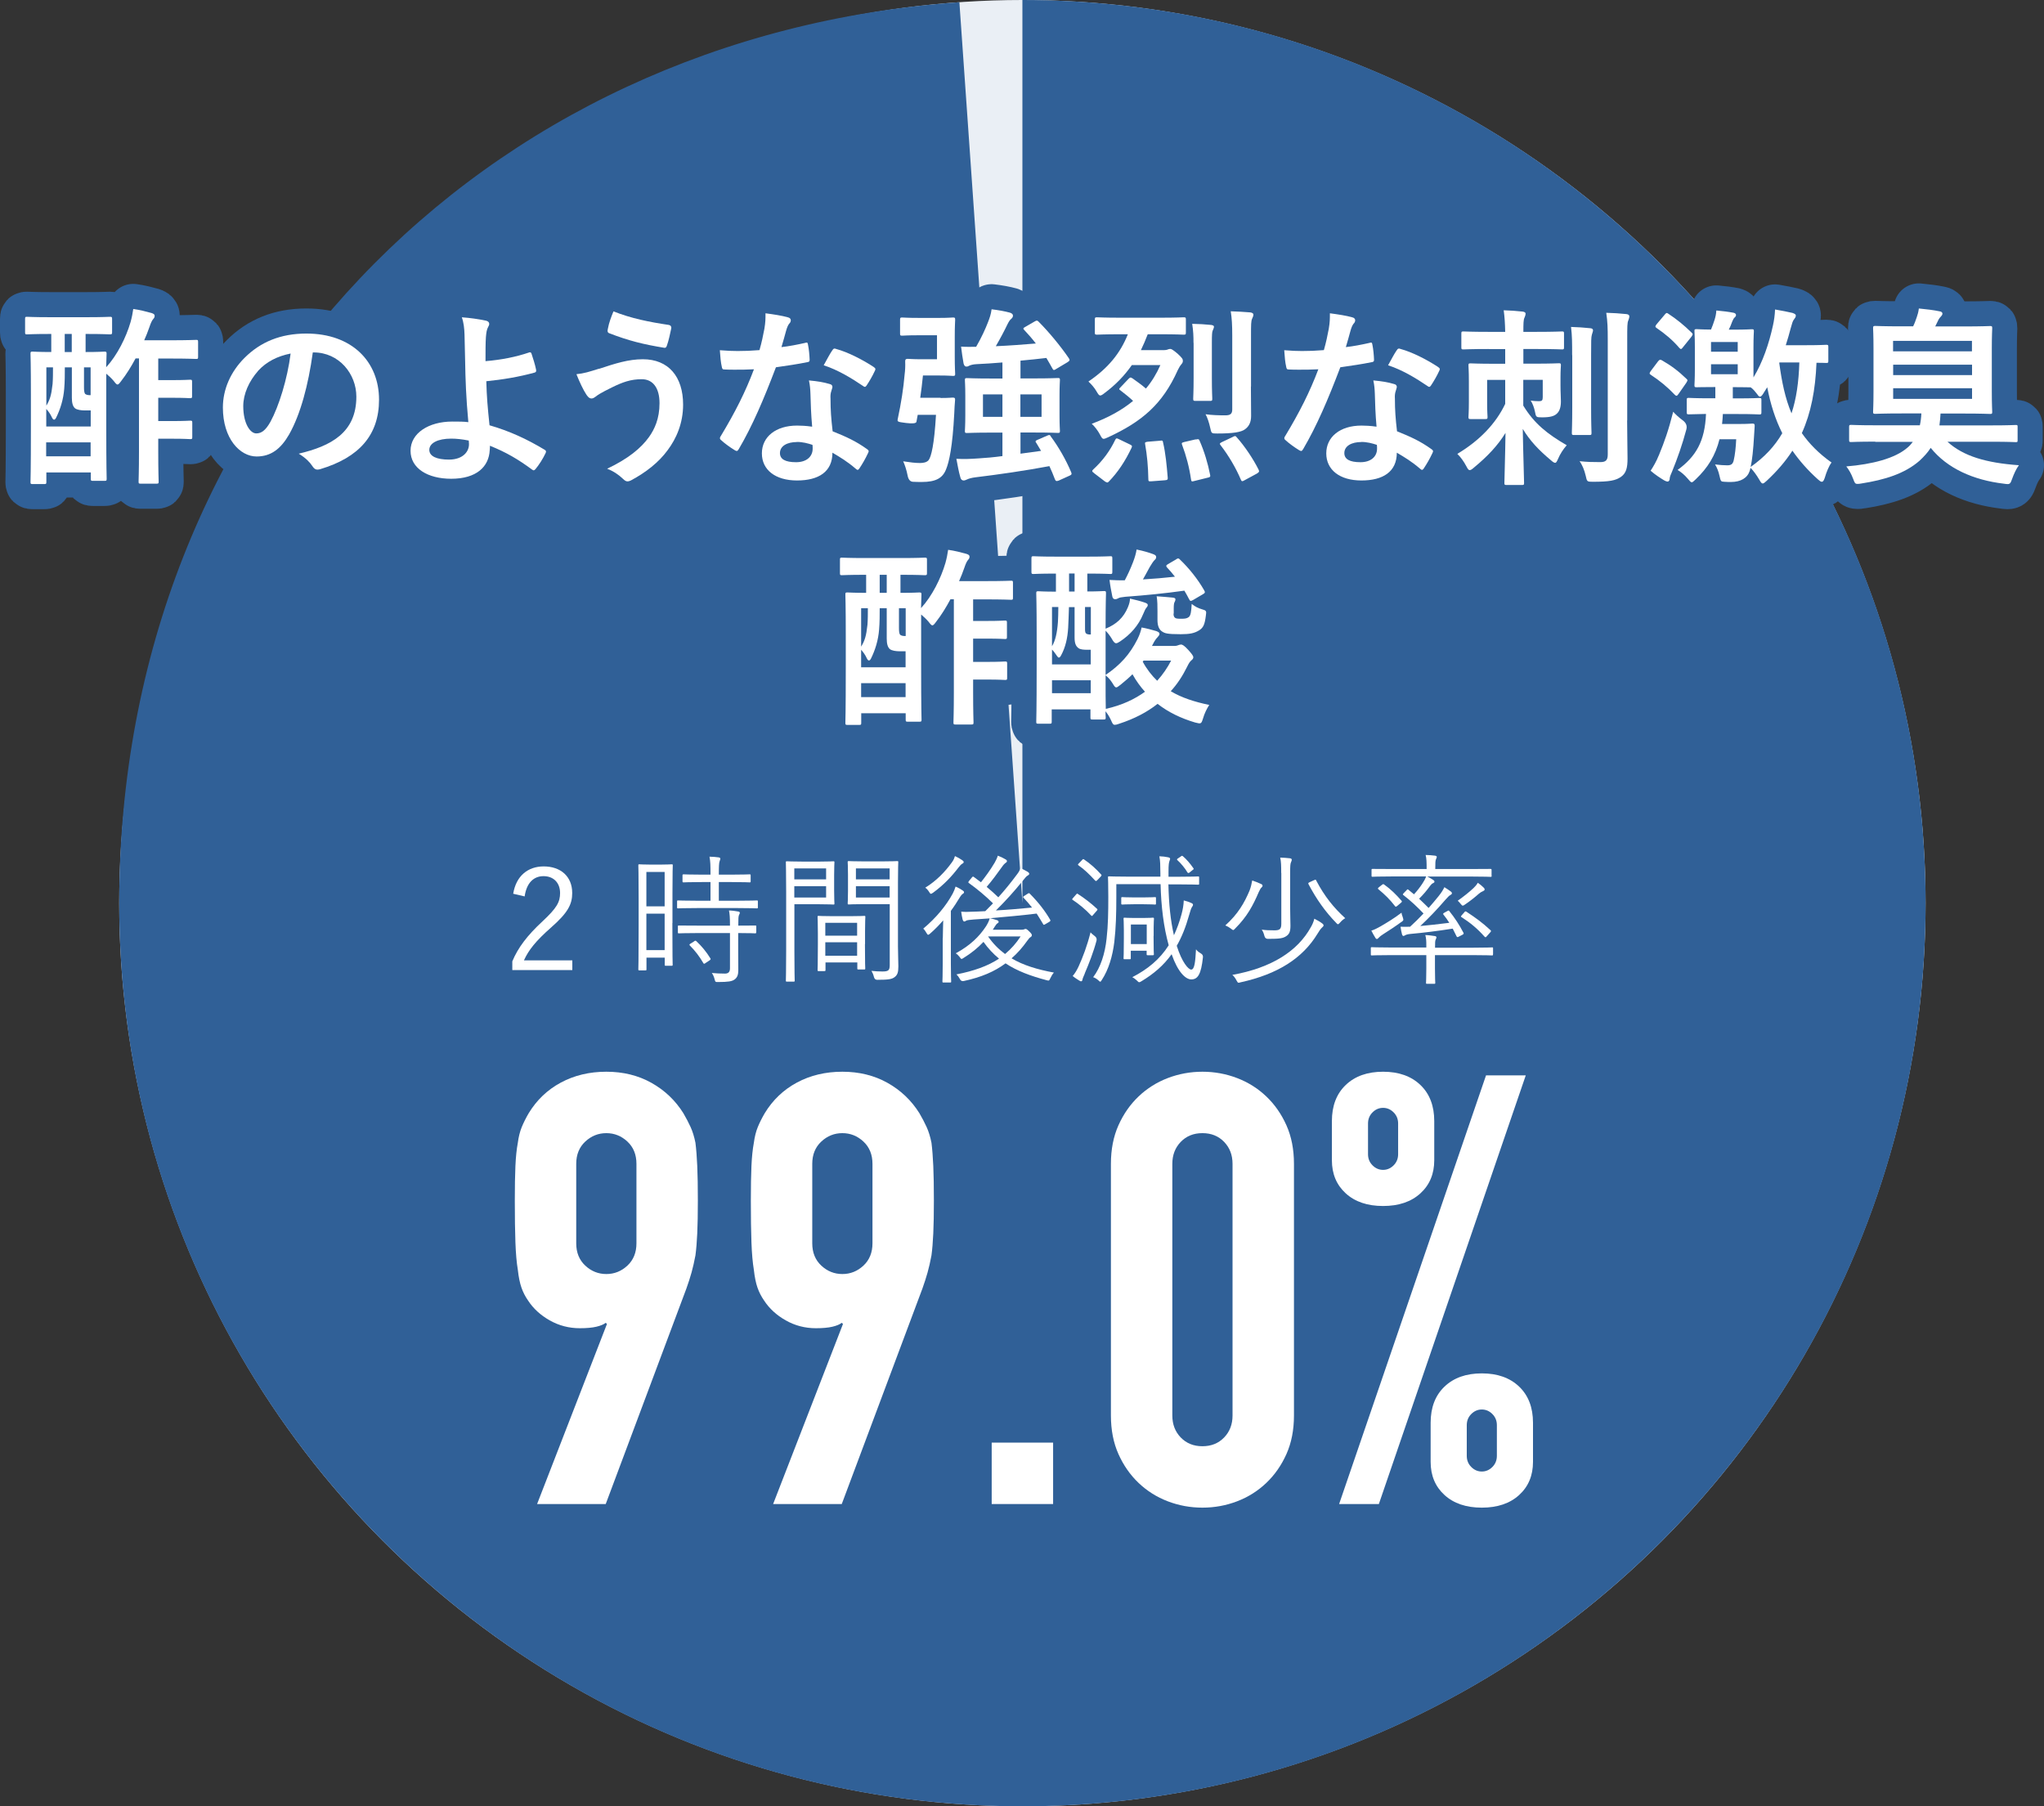 <?xml version="1.0" encoding="UTF-8"?>
<svg id="_レイヤー_2" data-name="レイヤー 2" xmlns="http://www.w3.org/2000/svg" viewBox="0 0 203.68 180">
  <rect x="0" y="0" width="203.68" height="180" fill="#333333" stroke="none"/>
  <defs>
    <style>
      .cls-1 {
        fill: #eaeff5;
      }

      .cls-1, .cls-2, .cls-3 {
        stroke-width: 0px;
      }

      .cls-2 {
        fill: #fff;
      }

      .cls-3 {
        fill: #306097;
      }

      .cls-4 {
        fill: none;
        stroke: #306097;
        stroke-linecap: round;
        stroke-linejoin: round;
        stroke-width: 5px;
      }
    </style>
  </defs>
  <g id="_レイヤー_1-2" data-name="レイヤー 1">
    <g>
      <circle class="cls-1" cx="101.88" cy="90" r="90"/>
      <path class="cls-3" d="M101.88,90V0c49.71,0,90,40.29,90,90s-40.29,90-90,90S11.88,139.71,11.88,90,48,3.55,95.6.22l6.28,89.78Z"/>
      <g>
        <g>
          <path class="cls-2" d="M53.52,149.88l6.96-17.94-.12-.12c-.2.16-.51.29-.93.39-.42.1-.97.15-1.65.15-1.08,0-2.08-.26-3-.78-.92-.52-1.64-1.18-2.16-1.98-.28-.4-.5-.83-.66-1.29-.16-.46-.28-1.05-.36-1.77-.12-.72-.2-1.63-.24-2.73-.04-1.1-.06-2.49-.06-4.17,0-1.4.02-2.55.06-3.45.04-.9.12-1.67.24-2.31.08-.6.21-1.12.39-1.56.18-.44.41-.9.69-1.38.8-1.32,1.87-2.34,3.21-3.06,1.34-.72,2.85-1.08,4.53-1.08s3.18.37,4.5,1.11c1.32.74,2.38,1.75,3.18,3.03.28.48.52.94.72,1.38.2.44.36.96.48,1.56.08.64.14,1.41.18,2.31.04.9.06,2.05.06,3.45,0,1.32-.02,2.41-.06,3.27-.04.86-.1,1.59-.18,2.19-.12.64-.25,1.21-.39,1.71-.14.5-.31,1.03-.51,1.59l-8.04,21.48h-6.84ZM57.42,123.9c0,.92.3,1.66.9,2.22.6.56,1.3.84,2.1.84s1.5-.28,2.1-.84.9-1.3.9-2.22v-7.92c0-.92-.3-1.66-.9-2.22-.6-.56-1.3-.84-2.1-.84s-1.5.28-2.1.84c-.6.56-.9,1.3-.9,2.22v7.92Z"/>
          <path class="cls-2" d="M77.04,149.88l6.96-17.94-.12-.12c-.2.16-.51.29-.93.39-.42.1-.97.15-1.65.15-1.08,0-2.08-.26-3-.78-.92-.52-1.64-1.18-2.16-1.98-.28-.4-.5-.83-.66-1.29-.16-.46-.28-1.05-.36-1.77-.12-.72-.2-1.63-.24-2.73-.04-1.1-.06-2.49-.06-4.17,0-1.4.02-2.55.06-3.45.04-.9.12-1.67.24-2.31.08-.6.21-1.12.39-1.56.18-.44.41-.9.69-1.38.8-1.32,1.87-2.34,3.21-3.06,1.34-.72,2.85-1.08,4.53-1.08s3.18.37,4.5,1.11c1.32.74,2.38,1.75,3.18,3.03.28.48.52.94.72,1.38.2.44.36.96.48,1.56.08.64.14,1.41.18,2.31.04.9.06,2.05.06,3.45,0,1.32-.02,2.41-.06,3.27-.04.86-.1,1.59-.18,2.19-.12.64-.25,1.21-.39,1.71-.14.5-.31,1.03-.51,1.59l-8.04,21.48h-6.84ZM80.94,123.9c0,.92.3,1.66.9,2.22.6.56,1.3.84,2.1.84s1.5-.28,2.1-.84.9-1.3.9-2.22v-7.92c0-.92-.3-1.66-.9-2.22-.6-.56-1.3-.84-2.1-.84s-1.5.28-2.1.84c-.6.56-.9,1.3-.9,2.22v7.92Z"/>
          <path class="cls-2" d="M98.82,149.88v-6.12h6.12v6.12h-6.12Z"/>
          <path class="cls-2" d="M110.7,115.98c0-1.44.25-2.72.75-3.84.5-1.12,1.17-2.08,2.01-2.88.84-.8,1.81-1.41,2.91-1.83,1.1-.42,2.25-.63,3.45-.63s2.35.21,3.45.63c1.1.42,2.07,1.03,2.91,1.83.84.8,1.51,1.76,2.01,2.88.5,1.12.75,2.4.75,3.84v25.08c0,1.44-.25,2.72-.75,3.84-.5,1.12-1.17,2.08-2.01,2.88s-1.81,1.41-2.91,1.83c-1.1.42-2.25.63-3.45.63s-2.35-.21-3.45-.63c-1.1-.42-2.07-1.03-2.91-1.83-.84-.8-1.51-1.76-2.01-2.88-.5-1.12-.75-2.4-.75-3.84v-25.08ZM116.82,141.06c0,.88.28,1.61.84,2.19.56.58,1.28.87,2.16.87s1.6-.29,2.16-.87c.56-.58.84-1.31.84-2.19v-25.08c0-.88-.28-1.61-.84-2.19-.56-.58-1.28-.87-2.16-.87s-1.6.29-2.16.87c-.56.58-.84,1.31-.84,2.19v25.08Z"/>
          <path class="cls-2" d="M137.82,120.18c-1.56,0-2.8-.42-3.72-1.26-.92-.84-1.38-1.94-1.38-3.3v-3.9c0-1.52.46-2.72,1.38-3.6.92-.88,2.16-1.32,3.72-1.32s2.8.44,3.72,1.32c.92.88,1.38,2.08,1.38,3.6v3.9c0,1.36-.46,2.46-1.38,3.3-.92.84-2.16,1.26-3.72,1.26ZM133.44,149.88l14.64-42.72h3.96l-14.64,42.72h-3.96ZM137.82,116.58c.4,0,.75-.15,1.05-.45s.45-.67.45-1.11v-3.06c0-.44-.15-.81-.45-1.11-.3-.3-.65-.45-1.05-.45s-.75.15-1.05.45c-.3.3-.45.67-.45,1.11v3.06c0,.44.15.81.45,1.11.3.3.65.45,1.05.45ZM147.66,150.24c-1.56,0-2.8-.42-3.72-1.26-.92-.84-1.38-1.94-1.38-3.3v-3.9c0-1.52.46-2.72,1.38-3.6.92-.88,2.16-1.32,3.72-1.32s2.8.44,3.72,1.32c.92.88,1.38,2.08,1.38,3.6v3.9c0,1.36-.46,2.46-1.38,3.3-.92.84-2.16,1.26-3.72,1.26ZM146.16,145.08c0,.44.15.81.45,1.11.3.3.65.45,1.05.45s.75-.15,1.05-.45c.3-.3.45-.67.45-1.11v-3.06c0-.44-.15-.81-.45-1.11-.3-.3-.65-.45-1.05-.45s-.75.15-1.05.45c-.3.3-.45.67-.45,1.11v3.06Z"/>
        </g>
        <g>
          <path class="cls-2" d="M51.14,89.06c.29-1.78,1.47-2.72,3.04-2.72,1.67,0,2.84.98,2.84,2.65,0,1.12-.42,1.96-2.12,3.45-1.51,1.33-2.23,2.24-2.69,3.26h4.82v.97h-5.98v-.87c.57-1.36,1.47-2.56,3-3.98,1.44-1.34,1.76-1.93,1.76-2.83,0-1.04-.67-1.68-1.65-1.68s-1.69.67-1.88,2.02l-1.15-.27Z"/>
          <path class="cls-2" d="M67,91.98c0,3.5.03,4.08.03,4.15,0,.1-.01.11-.11.11h-.57c-.1,0-.11-.01-.11-.11v-.7h-1.82v1.16c0,.1-.01.11-.11.11h-.59c-.1,0-.11-.01-.11-.11,0-.07.03-.7.03-4.31v-2.76c0-2.56-.03-3.21-.03-3.28,0-.1.01-.11.11-.11.08,0,.32.03,1.12.03h.97c.8,0,1.04-.03,1.12-.03.1,0,.11.01.11.11,0,.07-.03.67-.03,2.83v2.91ZM66.23,86.89h-1.82v3.43h1.82v-3.43ZM66.23,91.05h-1.82v3.63h1.82v-3.63ZM75.52,90.41c0,.1-.01.11-.11.11-.08,0-.55-.03-1.93-.03h-3.98c-1.37,0-1.83.03-1.92.03-.1,0-.11-.01-.11-.11v-.57c0-.1.01-.11.11-.11.08,0,.55.03,1.92.03h1.3v-1.86h-.87c-1.29,0-1.72.03-1.79.03-.11,0-.13-.01-.13-.11v-.56c0-.11.01-.13.13-.13.07,0,.5.03,1.79.03h.87c0-.95-.01-1.3-.1-1.79.38.01.62.03.91.07.1.01.17.06.17.13s-.04.15-.07.25c-.06.15-.08.48-.08,1.34h1.27c1.29,0,1.71-.03,1.79-.03.1,0,.11.01.11.13v.56c0,.1-.01.11-.11.11-.08,0-.5-.03-1.79-.03h-1.27v1.86h1.85c1.39,0,1.85-.03,1.93-.03.1,0,.11.01.11.11v.57ZM75.35,92.9c0,.1-.01.11-.11.11-.07,0-.5-.03-1.68-.03v1.91c0,.63.01,1.23.01,1.79,0,.41-.08.73-.39.94-.24.17-.62.24-1.62.24-.27,0-.28,0-.35-.27-.07-.27-.15-.45-.28-.63.42.04.85.06,1.32.06.29,0,.49-.13.49-.52v-3.52h-3.17c-1.37,0-1.83.03-1.91.03-.1,0-.11-.01-.11-.11v-.57c0-.1.01-.1.11-.1.07,0,.53.01,1.91.01h3.17v-.03c0-.77-.03-1.15-.1-1.48.36.01.66.06.9.1.11.01.18.07.18.11,0,.1-.04.15-.08.24-.06.14-.07.35-.07.99v.07c1.16,0,1.61-.01,1.68-.01.1,0,.11,0,.11.1v.57ZM69.17,93.8c.11-.07.14-.08.22-.01.53.5.99,1.05,1.39,1.7.06.08.04.13-.07.21l-.38.25c-.14.1-.18.13-.24.03-.41-.7-.84-1.25-1.34-1.75-.08-.08-.06-.13.08-.21l.34-.21Z"/>
          <path class="cls-2" d="M83.12,88.74c0,.87.03,1.22.03,1.29,0,.1-.01.11-.11.11-.07,0-.42-.03-1.4-.03h-2.48v4.69c0,2,.03,2.83.03,2.91,0,.1-.01.11-.11.11h-.66c-.1,0-.11-.01-.11-.11,0-.08.03-.91.03-2.91v-5.92c0-2-.03-2.86-.03-2.94,0-.1.01-.11.11-.11.08,0,.55.03,1.58.03h1.64c.98,0,1.33-.03,1.4-.03.1,0,.11.01.11.11,0,.08-.03.43-.03,1.29v1.51ZM82.32,86.54h-3.17v1.09h3.17v-1.09ZM82.32,88.31h-3.17v1.13h3.17v-1.13ZM86.19,94.08c0,2.02.03,2.35.03,2.42,0,.1-.01.11-.11.11h-.57c-.1,0-.11-.01-.11-.11v-.59h-3.17v.73c0,.11-.01.13-.11.13h-.57c-.1,0-.11-.01-.11-.13,0-.07.03-.41.03-2.46v-1.18c0-1.18-.03-1.54-.03-1.62,0-.1.01-.11.11-.11.08,0,.41.03,1.46.03h1.62c1.04,0,1.37-.03,1.46-.03.1,0,.11.01.11.11,0,.07-.03.43-.03,1.42v1.29ZM85.41,91.96h-3.17v1.28h3.17v-1.28ZM85.41,93.9h-3.17v1.34h3.17v-1.34ZM89.48,94.3c0,.74.04,1.47.04,2,0,.62-.1.85-.36,1.06-.27.22-.63.28-1.75.28q-.25,0-.32-.27c-.07-.27-.14-.43-.25-.62.36.04.69.06,1.08.06.62,0,.74-.11.74-.67v-6.04h-2.55c-1.09,0-1.44.03-1.51.03-.11,0-.13-.01-.13-.11,0-.07.03-.34.03-1.21v-1.68c0-.85-.03-1.12-.03-1.21,0-.1.01-.11.13-.11.07,0,.42.03,1.51.03h1.78c1.08,0,1.44-.03,1.51-.03.1,0,.11.01.11.11,0,.08-.03.64-.03,2v6.36ZM88.65,86.54h-3.36v1.09h3.36v-1.09ZM88.65,88.31h-3.36v1.13h3.36v-1.13Z"/>
          <path class="cls-2" d="M93.95,93.48c0-.53.03-1.23.04-1.76-.41.46-.83.9-1.29,1.3-.1.08-.15.13-.21.13s-.1-.06-.17-.18c-.1-.18-.2-.32-.32-.43,1.27-1.06,2.28-2.28,2.94-3.5.11-.21.22-.48.28-.69.27.11.5.25.7.38.1.07.14.11.14.18s-.03.11-.1.15c-.08.04-.2.17-.31.35-.28.46-.57.92-.9,1.36v5.22c0,1.22.03,1.74.03,1.81,0,.1-.01.11-.11.11h-.66c-.08,0-.1-.01-.1-.11,0-.07.03-.59.03-1.81v-2.51ZM95.86,86.09c-.08.04-.21.18-.34.35-.69.9-1.44,1.71-2.54,2.52-.11.07-.17.11-.22.11s-.1-.06-.17-.18c-.11-.18-.25-.34-.39-.43,1.12-.69,1.97-1.58,2.65-2.52.2-.27.25-.45.31-.63.28.13.53.27.74.42.08.06.13.11.13.18s-.07.13-.17.18ZM101.77,92.65c.14,0,.22-.01.29-.04.06-.03.08-.04.14-.04.08,0,.17.06.38.27.18.17.24.27.24.35s-.03.14-.13.2c-.1.06-.17.15-.32.35-.49.69-.99,1.26-1.57,1.76,1.16.69,2.55,1.11,4.22,1.42-.14.15-.25.34-.35.55-.13.27-.13.28-.38.21-1.58-.42-2.93-.91-4.09-1.68-1.11.83-2.44,1.39-4.16,1.76q-.27.06-.39-.2c-.1-.18-.2-.32-.34-.46,1.74-.34,3.12-.83,4.24-1.57-.56-.46-1.08-1.01-1.55-1.67-.56.6-1.22,1.13-1.98,1.6-.1.06-.15.1-.2.1-.06,0-.1-.06-.2-.2-.11-.14-.24-.27-.38-.36,1.47-.8,2.35-1.7,2.97-2.63.14-.2.34-.56.41-.85l-1.6.11c-.36.03-.62.06-.71.1-.08.04-.15.1-.22.1-.08,0-.13-.08-.17-.21-.06-.22-.1-.49-.14-.77.31.03.64.03.9.01.49-.01.99-.03,1.5-.06l.77-.78c-.77-.76-1.54-1.4-2.4-2.02-.08-.06-.08-.08.01-.21l.28-.34c.08-.11.13-.11.2-.06.24.17.48.35.71.53.42-.53.91-1.18,1.37-1.96.11-.2.24-.45.31-.69.27.1.52.22.74.35.11.06.17.11.17.2,0,.07-.06.13-.15.18-.08.06-.18.15-.36.41-.48.67-.97,1.34-1.51,1.97.41.34.8.69,1.16,1.04.64-.71,1.25-1.46,1.85-2.27.14-.18.28-.39.36-.63.28.11.5.24.7.35.11.07.17.13.17.21,0,.07-.07.13-.15.17-.13.06-.24.21-.52.55-.81,1.01-1.68,1.97-2.65,2.93,1.23-.07,2.48-.18,3.6-.29-.25-.32-.53-.64-.84-.97-.08-.08-.06-.11.08-.2l.31-.2c.13-.08.15-.08.21-.03.9.9,1.57,1.79,2.05,2.62.04.08.03.13-.1.21l-.36.21c-.17.1-.2.11-.25,0-.21-.35-.42-.7-.64-1.04-1.4.17-3.18.34-4.64.46.28.07.5.13.7.2.11.04.15.1.15.17,0,.06-.04.11-.13.15-.07.04-.14.15-.27.34-.07.1-.13.2-.18.29h2.83ZM98.46,93.32c.49.71,1.05,1.27,1.69,1.75.59-.49,1.11-1.07,1.55-1.75h-3.25Z"/>
          <path class="cls-2" d="M107.22,89.15c.1-.11.1-.13.18-.07.66.42,1.33.94,1.91,1.48.07.07.07.1-.04.22l-.34.39c-.1.13-.13.14-.2.06-.57-.62-1.27-1.18-1.82-1.54-.1-.06-.1-.07.03-.22l.28-.32ZM108.1,97.01c-.13.29-.22.5-.24.63-.01.08-.06.15-.13.15-.04,0-.08-.01-.18-.07-.2-.13-.45-.28-.66-.46.25-.29.42-.59.59-.95.43-.95.84-2.02,1.19-3.4.11.13.29.27.43.38q.22.17.17.43c-.29,1.11-.77,2.34-1.18,3.29ZM107.81,85.72c.11-.13.14-.13.22-.07.62.42,1.18.92,1.69,1.49.07.07.07.1-.07.25l-.28.29c-.13.13-.15.15-.25.06-.55-.6-1.09-1.12-1.64-1.5-.1-.07-.08-.1.04-.22l.28-.29ZM116.43,88.1c.04,1.98.21,3.63.55,5.1.29-.62.55-1.32.76-2.1.13-.48.2-.91.22-1.37.31.08.52.15.74.25.13.06.18.1.18.18s-.04.14-.11.24c-.08.13-.14.31-.28.8-.34,1.21-.74,2.2-1.23,3.05.52,1.65,1.16,2.37,1.44,2.37.35,0,.41-.84.48-2.02.14.21.34.32.48.41q.24.13.21.39c-.18,1.71-.52,2.2-1.16,2.2-.57,0-1.34-.73-1.96-2.51-.8,1.12-1.79,1.96-3,2.69-.11.07-.17.1-.22.1-.07,0-.13-.04-.22-.15-.13-.13-.32-.27-.48-.35,1.51-.78,2.73-1.76,3.63-3.18-.5-1.79-.76-3.88-.81-6.09h-4.41v1.25c0,1.71-.04,3.11-.2,4.5-.17,1.4-.56,2.75-1.25,3.8-.07.11-.11.17-.15.17s-.08-.04-.18-.13c-.15-.14-.36-.27-.53-.32.74-.97,1.18-2.34,1.34-3.85.15-1.32.17-2.63.17-4.16,0-1.32-.03-1.85-.03-1.93,0-.1.01-.11.11-.11.08,0,.57.03,2,.03h3.11v-.29c-.01-.9-.01-1.23-.1-1.74.32.01.59.04.87.1.14.03.2.08.2.15,0,.08-.06.17-.08.27-.04.14-.08.32-.08,1v.52h.97c1.43,0,1.9-.03,1.97-.03.1,0,.11.01.11.11v.6c0,.1-.01.11-.11.11-.07,0-.55-.03-1.97-.03h-.95ZM115.19,90.03c0,.1-.01.11-.11.11-.07,0-.32-.03-1.13-.03h-.97c-.81,0-1.05.03-1.12.03-.11,0-.13-.01-.13-.11v-.52c0-.1.01-.11.13-.11.07,0,.31.03,1.12.03h.97c.81,0,1.06-.03,1.13-.03.1,0,.11.01.11.11v.52ZM114.95,93.27c0,1.5.03,1.74.03,1.81,0,.1-.01.11-.13.11h-.48c-.1,0-.11-.01-.11-.11v-.34h-1.58v.74c0,.1-.01.11-.11.11h-.5c-.1,0-.11-.01-.11-.11,0-.08.03-.35.03-1.96v-.83c0-.77-.03-1.06-.03-1.13,0-.1.01-.11.11-.11.08,0,.28.03.98.03h.83c.7,0,.91-.03.98-.03.11,0,.13.01.13.11,0,.07-.03.34-.03.88v.83ZM114.27,92.13h-1.58v1.95h1.58v-1.95ZM117.67,85.34c.11-.08.14-.07.21-.01.34.29.7.7,1.04,1.19.06.08.03.1-.08.18l-.31.25q-.13.1-.2-.01c-.24-.41-.66-.92-1.01-1.23-.07-.07-.04-.1.08-.18l.27-.18Z"/>
          <path class="cls-2" d="M125.7,88.45c-.1.08-.15.22-.27.45-.57,1.33-1.16,2.45-2.35,3.63-.1.11-.14.15-.2.15-.04,0-.11-.04-.22-.14-.17-.13-.38-.25-.56-.32,1.26-1.13,1.9-2.25,2.41-3.46.14-.36.22-.73.27-1.02.32.11.66.24.88.35.1.04.15.1.15.18,0,.07-.04.11-.11.18ZM131.74,92.43c-.14.13-.28.32-.46.63-1.47,2.41-3.92,4.01-7.66,4.83-.1.03-.15.04-.2.04-.08,0-.11-.06-.2-.22-.11-.22-.28-.45-.42-.56,3.94-.71,6.51-2.38,7.82-4.75.15-.25.28-.55.35-.85.28.14.59.32.77.46.11.08.15.14.15.21,0,.08-.07.13-.15.21ZM127.67,86.99c0-.73-.01-1.13-.1-1.53.34.01.7.04.97.07.11.01.18.07.18.13,0,.11-.04.18-.08.28-.06.13-.08.36-.08,1.02v3.5c0,.73.03,1.34.03,1.79,0,.57-.11.84-.42,1.04-.32.21-.62.27-1.82.27q-.28,0-.35-.28c-.06-.24-.14-.46-.27-.64.43.06.74.07,1.26.07s.69-.11.69-.66v-5.06ZM130.92,87.72c.18-.08.2-.08.24.03.84,1.6,1.76,2.72,2.89,3.75-.18.1-.36.25-.53.45-.1.11-.14.15-.2.15-.04,0-.1-.04-.18-.14-1.06-1.09-1.95-2.33-2.75-3.85-.04-.1-.04-.13.14-.21l.39-.18Z"/>
          <path class="cls-2" d="M148.77,95.1c0,.1,0,.11-.1.11-.08,0-.52-.03-1.83-.03h-3.85v1.32c0,.97.03,1.36.03,1.43,0,.1-.01.11-.11.11h-.7c-.1,0-.11-.01-.11-.11,0-.07.03-.46.03-1.43v-1.32h-3.59c-1.33,0-1.77.03-1.83.03-.1,0-.11-.01-.11-.11v-.6c0-.1.01-.11.11-.11.07,0,.5.03,1.83.03h3.59v-.15c0-.55-.01-.74-.1-1.09.36.01.66.06.94.1.1.01.17.06.17.13s-.03.11-.07.2c-.07.14-.07.36-.07.73v.1h3.85c1.32,0,1.75-.03,1.83-.03.1,0,.1.01.1.11v.6ZM139.65,91.87c-.57.42-1.27.88-1.81,1.22-.21.13-.36.25-.45.35-.07.07-.11.13-.18.13s-.11-.03-.15-.1c-.15-.24-.29-.5-.41-.73.29-.08.64-.27.91-.42.6-.35,1.36-.8,2.1-1.37.01.14.06.28.13.48.08.27.08.28-.14.45ZM148.64,87.27c0,.1-.01.11-.13.11-.07,0-.5-.03-1.85-.03h-4.43c.21.11.38.2.56.32.13.08.15.13.15.2,0,.06-.06.11-.14.14-.1.04-.17.11-.28.25-.35.48-.67.87-1.11,1.3.34.31.64.62.95.92.36-.41.69-.8.98-1.16.31-.39.45-.62.59-.91.21.13.5.32.64.43.1.08.11.13.11.18,0,.07-.07.13-.15.17-.15.07-.25.21-.55.53-.77.9-1.6,1.76-2.45,2.56.81-.07,1.75-.18,2.89-.32-.18-.28-.36-.55-.57-.8-.07-.08-.07-.13.08-.21l.31-.17c.11-.06.13-.06.18.01.56.7.99,1.36,1.41,2.16.04.08.03.13-.1.2l-.35.18c-.15.08-.18.08-.24-.03l-.38-.76c-1.6.25-2.9.41-4.23.53-.32.03-.46.1-.53.14-.04.03-.1.06-.15.06-.07,0-.11-.06-.14-.15-.07-.24-.11-.5-.15-.77.29.01.56.01.95,0,.46-.42.92-.87,1.34-1.32-.59-.62-1.26-1.26-1.99-1.82-.08-.06-.1-.08-.01-.18l.28-.29c.13-.14.14-.14.21-.08l.56.46c.35-.38.62-.74.85-1.09.14-.21.28-.46.36-.69h-3.47c-1.34,0-1.78.03-1.86.03-.1,0-.11-.01-.11-.11v-.56c0-.1.01-.11.11-.11.08,0,.52.01,1.86.01h3.52c0-.7-.01-1.06-.1-1.4.35.01.62.03.94.07.1.01.17.07.17.11,0,.08-.04.15-.08.25-.06.14-.07.35-.07.97h3.63c1.34,0,1.78-.01,1.85-.01.11,0,.13.01.13.11v.56ZM137.72,88.17c.08-.07.13-.08.2-.03.69.49,1.2,1.01,1.74,1.62.06.08.06.11-.1.24l-.32.27c-.13.1-.17.11-.22.04-.53-.69-1.04-1.18-1.67-1.7-.07-.06-.07-.08.06-.2l.32-.25ZM147.77,88.81c-.15.06-.25.13-.39.24-.43.38-.87.73-1.4,1.09-.1.07-.17.11-.21.11-.07,0-.13-.06-.22-.18-.11-.14-.18-.21-.29-.31.67-.48,1.13-.85,1.58-1.27.15-.15.29-.29.42-.52.25.18.39.29.6.5.07.07.08.1.08.18,0,.06-.08.13-.17.15ZM145.91,90.91c.1-.1.13-.11.21-.06.94.62,1.58,1.08,2.41,1.85.06.06.07.1-.03.21l-.32.36c-.07.08-.11.13-.15.13s-.07-.03-.11-.07c-.69-.78-1.39-1.36-2.27-1.93-.1-.04-.1-.07.03-.22l.24-.27Z"/>
        </g>
        <g>
          <g>
            <path class="cls-4" d="M4.99,33.28c-1.63,0-2.18.04-2.3.04-.17,0-.19-.02-.19-.21v-1.33c0-.19.02-.21.19-.21.11,0,.67.04,2.3.04h3.65c1.65,0,2.18-.04,2.3-.04.21,0,.23.02.23.21v1.33c0,.19-.02.21-.23.21-.11,0-.65-.04-2.3-.04h-.11v1.8c1.29,0,1.75-.04,1.86-.04.21,0,.23.02.23.21,0,.08-.02.46-.04,1.35,1.1-1.2,1.98-2.96,2.43-4.5.13-.47.21-.89.27-1.31.65.09,1.27.25,1.81.4.19.06.32.13.32.27,0,.11-.02.21-.13.32-.13.15-.23.34-.4.84-.15.44-.32.86-.51,1.29h2.56c1.86,0,2.51-.04,2.62-.04.17,0,.19.02.19.21v1.48c0,.19-.02.21-.19.21-.11,0-.76-.04-2.62-.04h-1.16v2.15h1.37c1.27,0,1.67-.04,1.79-.04.19,0,.21.02.21.21v1.42c0,.19-.02.21-.21.21-.11,0-.51-.04-1.79-.04h-1.37v2.32h1.39c1.27,0,1.67-.04,1.79-.04.19,0,.21.02.21.21v1.42c0,.19-.02.21-.21.21-.11,0-.51-.04-1.79-.04h-1.39v1.31c0,1.9.04,2.87.04,2.96,0,.19-.02.21-.23.21h-1.56c-.19,0-.21-.02-.21-.21,0-.11.04-1.06.04-2.96v-9.31h-.34c-.44.82-.91,1.58-1.44,2.26-.17.23-.27.34-.36.34s-.19-.11-.38-.36c-.25-.29-.51-.53-.74-.72v5.13c0,4.37.04,5.22.04,5.34,0,.19-.02.21-.23.21h-1.14c-.19,0-.21-.02-.21-.21v-.63h-4.43v.95c0,.19-.02.21-.21.21h-1.16c-.19,0-.21-.02-.21-.21,0-.11.04-.97.04-5.45v-3.21c0-3.12-.04-4.01-.04-4.12,0-.19.02-.21.21-.21.11,0,.59.04,1.86.04v-1.8h-.11ZM8.43,40.9c-.34,0-.76-.06-.95-.21-.23-.19-.32-.55-.32-1.06v-3.02h-.7c0,.66,0,1.42-.06,2.13-.08,1.04-.38,2.03-.82,2.91-.06.11-.13.17-.19.17-.08,0-.15-.08-.23-.25-.13-.3-.36-.61-.55-.82v1.75h4.43v-1.6h-.61ZM4.61,40.44c.36-.59.51-1.06.63-2.18.04-.53.04-1.12.04-1.65h-.66v3.84ZM9.03,45.47v-1.39h-4.43v1.39h4.43ZM7.15,35.08v-1.8h-.7v1.8h.7ZM8.37,36.6v1.98c0,.3.02.55.11.67.1.09.29.13.46.13h.09v-2.77h-.66Z"/>
            <path class="cls-4" d="M31.17,35.12c-.44,3.23-1.23,6.19-2.37,8.19-.82,1.42-1.8,2.18-3.23,2.18-1.67,0-3.36-1.79-3.36-4.88,0-1.82.78-3.57,2.15-4.94,1.6-1.6,3.61-2.43,6.17-2.43,4.56,0,7.24,2.81,7.24,6.59,0,3.53-1.99,5.76-5.85,6.92-.4.11-.57.04-.82-.34-.21-.32-.61-.76-1.33-1.2,3.21-.76,5.74-2.09,5.74-5.68,0-2.26-1.71-4.41-4.26-4.41h-.08ZM25.72,36.96c-.91,1.03-1.48,2.3-1.48,3.51,0,1.75.7,2.72,1.29,2.72.49,0,.91-.25,1.42-1.16.84-1.54,1.69-4.27,2.01-6.8-1.33.27-2.39.8-3.25,1.73Z"/>
            <path class="cls-4" d="M52.73,35.12c.11-.04.19,0,.23.11.15.46.36,1.1.46,1.61.04.21-.04.25-.15.29-1.6.44-3.21.7-4.81.86.04,1.54.13,2.58.32,4.39,1.98.57,3.72,1.37,5.51,2.45.13.08.15.17.08.32-.28.59-.66,1.18-1.01,1.6-.11.11-.17.17-.32.06-1.41-1.04-2.58-1.73-4.22-2.39,0,.11,0,.29-.02.44-.08,1.63-1.29,2.85-3.84,2.85-2.34,0-4.05-1.04-4.05-2.79s1.8-2.91,4.16-2.91c.61,0,1.18,0,1.6.06-.23-2.49-.29-4.29-.32-6.1-.02-.68-.04-1.65-.06-2.62-.02-.63-.08-1.2-.27-1.73.82.06,1.63.17,2.43.34.21.06.3.17.3.32,0,.1-.04.19-.1.29-.15.27-.19.55-.23,1.03-.04.57-.04,1.41-.04,2.39,1.58-.13,3.04-.42,4.33-.86ZM46.71,43.9c-.68-.13-1.22-.19-1.75-.19-1.33,0-2.18.44-2.18,1.12,0,.65.76.97,1.96.97,1.42,0,2.05-.84,1.99-1.63l-.02-.27Z"/>
            <path class="cls-4" d="M59.71,36.75c1.6-.53,2.91-.95,4.35-.95,2.55,0,4.01,1.73,4.01,4.52,0,1.86-.67,3.38-1.54,4.54-.89,1.22-2.17,2.22-3.67,3.02-.13.06-.23.09-.32.09-.17,0-.28-.08-.46-.25-.42-.4-.93-.76-1.58-1.01,2.09-.99,3.38-2.05,4.18-3.17.55-.78,1.04-1.82,1.04-3.36s-.67-2.39-1.77-2.39-1.9.29-2.98.82c-1.12.55-1.39.74-1.61.91-.15.11-.27.19-.42.19-.25,0-.42-.25-.53-.42-.27-.4-.67-1.24-.97-2,.78-.08,1.23-.23,2.26-.55ZM66.64,32.38c.21.04.28.19.25.34-.08.4-.28,1.31-.42,1.67-.06.19-.11.29-.27.27-2.07-.34-3.55-.7-5.51-1.46-.1-.04-.19-.13-.13-.38.13-.7.34-1.22.57-1.79,1.77.7,3.55,1.06,5.51,1.35Z"/>
            <path class="cls-4" d="M80.23,34.17c.17-.06.25-.06.28.15.1.48.15,1.04.17,1.54,0,.17-.08.21-.23.23-1.03.21-1.96.34-3.13.51-1.22,3.21-2.34,5.83-3.7,8.15-.08.13-.13.19-.21.19-.06,0-.13-.04-.23-.1-.44-.27-.99-.67-1.31-.97-.1-.08-.13-.13-.13-.21,0-.06.02-.13.1-.23,1.42-2.36,2.43-4.35,3.29-6.63-.72.04-1.31.04-1.9.04-.42,0-.57,0-1.04-.02-.19,0-.23-.06-.27-.3-.09-.36-.15-.99-.19-1.62.78.06,1.22.08,1.77.08.74,0,1.31-.02,2.18-.09.23-.8.36-1.44.49-2.13.11-.67.11-.95.11-1.54.82.11,1.63.23,2.22.4.19.04.3.15.3.29,0,.15-.06.25-.17.36-.11.15-.19.32-.3.7-.13.46-.28,1.04-.46,1.62.74-.08,1.61-.25,2.36-.42ZM80.76,39.26c-.02-.51-.04-.82-.15-1.35.93.09,1.42.17,2.07.36.17.04.27.13.27.3,0,.04-.04.17-.11.4-.08.23-.1.46-.08.78,0,1.12.06,1.94.21,3.23,1.37.55,2.3.97,3.42,1.77.19.13.21.21.11.4-.28.59-.55,1.06-.87,1.54-.06.09-.11.13-.17.13s-.11-.04-.19-.11c-.84-.72-1.54-1.14-2.32-1.6,0,1.9-1.37,2.77-3.53,2.77s-3.5-1.06-3.5-2.7,1.37-2.77,3.51-2.77c.36,0,.89.02,1.5.11-.11-1.22-.15-2.38-.17-3.27ZM79.41,44.05c-.95,0-1.69.38-1.69,1.1,0,.61.53.91,1.61.91,1.03,0,1.65-.55,1.65-1.35,0-.17,0-.27-.02-.38-.46-.15-.97-.29-1.56-.29ZM82.94,34.91c.11-.19.21-.21.4-.13,1.12.3,2.62,1.06,3.72,1.79.11.08.17.13.17.21,0,.06-.02.13-.08.23-.19.42-.53,1.01-.8,1.41-.06.09-.11.13-.17.13s-.09-.02-.17-.08c-1.12-.76-2.49-1.6-3.93-2.07.32-.57.61-1.14.85-1.48Z"/>
            <path class="cls-4" d="M93.72,39.66c.87,0,1.1-.04,1.22-.04.19,0,.25.06.23.25-.04.38-.06.91-.08,1.33-.17,3.31-.51,4.84-.82,5.58-.34.86-1.01,1.25-2.41,1.25-.25,0-.57,0-.91-.02q-.4-.04-.51-.63c-.1-.53-.29-1.1-.44-1.41.74.11,1.2.17,1.67.17.34,0,.67-.06.86-.28.27-.34.57-1.58.74-4.52h-1.82l-.13.7q-.06.23-1.04.11c-.87-.11-.87-.13-.82-.4.34-1.6.57-3.06.68-4.39.06-.47.08-.87.06-1.35,0-.19.06-.25.25-.25.11,0,.55.04,1.25.04h1.67v-2.39h-1.82c-1.18,0-1.52.04-1.63.04-.21,0-.23-.02-.23-.21v-1.37c0-.21.02-.23.23-.23.11,0,.46.04,1.63.04h2.09c.87,0,1.2-.04,1.31-.04.21,0,.23.02.23.23,0,.11-.04.61-.04,1.71v1.96c0,1.08.04,1.6.04,1.71,0,.19-.02.21-.23.21-.11,0-.44-.04-1.31-.04h-1.67c-.08.8-.17,1.54-.27,2.22h2.03ZM103.24,44.12c-.09-.15-.06-.21.17-.3l.97-.42c.21-.09.25-.06.34.11.74.99,1.5,2.3,2.03,3.57.06.17.04.23-.17.32l-1.08.49c-.23.08-.3.06-.38-.13-.17-.44-.34-.87-.55-1.31-2.45.46-5.09.84-7.41,1.12-.32.04-.65.13-.8.21-.13.06-.23.1-.34.1-.15,0-.27-.1-.32-.3-.17-.59-.28-1.23-.4-1.86.76.04,1.37.02,2.2-.04.68-.04,1.52-.11,2.39-.23v-2.34h-1.1c-1.69,0-2.3.04-2.43.04-.19,0-.21-.02-.21-.21,0-.13.04-.53.04-1.52v-2.01c0-.99-.04-1.39-.04-1.52,0-.19.02-.21.21-.21.13,0,.74.04,2.43.04h1.1v-1.6c-.91.08-1.79.13-2.6.17-.34.02-.55.08-.7.15-.1.06-.17.09-.3.09-.11,0-.21-.08-.27-.3-.09-.51-.19-1.14-.25-1.69.49.04,1.03.02,1.5.02.51-.87.95-1.84,1.18-2.45.17-.44.29-.76.36-1.29.72.09,1.29.19,1.84.34.17.06.29.15.29.29s-.08.25-.19.34c-.11.09-.21.23-.36.53-.3.63-.74,1.46-1.16,2.18,1.41-.06,2.81-.17,3.99-.27-.36-.47-.76-.93-1.16-1.35-.13-.13-.11-.19.1-.3l.95-.55c.19-.11.25-.11.38.02,1.04,1.04,2.2,2.45,3.02,3.65.1.17.11.23-.11.38l-1.14.68c-.11.08-.19.11-.23.11-.08,0-.11-.06-.17-.17-.19-.34-.38-.68-.59-1.03-.78.09-1.65.19-2.58.27v1.77h1.29c1.71,0,2.32-.04,2.43-.04.19,0,.21.02.21.21,0,.11-.04.53-.04,1.52v2.01c0,.99.04,1.41.04,1.52,0,.19-.02.21-.21.21-.11,0-.72-.04-2.43-.04h-1.29v2.11l2.05-.28-.49-.82ZM99.89,41.54v-2.24h-1.94v2.24h1.94ZM103.79,39.3h-2.11v2.24h2.11v-2.24Z"/>
            <path class="cls-4" d="M112.78,36.39c-.74,1.06-1.65,1.99-2.7,2.77-.21.17-.34.25-.44.25-.13,0-.21-.13-.38-.42-.21-.36-.48-.67-.8-.97,1.96-1.33,3.17-2.81,3.93-4.71h-.7c-1.67,0-2.24.04-2.36.04-.21,0-.23-.02-.23-.21v-1.29c0-.21.02-.23.23-.23.11,0,.68.04,2.36.04h3.91c1.67,0,2.24-.04,2.34-.04.21,0,.23.02.23.23v1.29c0,.19-.02.21-.23.21-.1,0-.67-.04-2.34-.04h-1.23c-.21.55-.44,1.08-.68,1.58h2.32c.13,0,.23-.02.29-.04.11-.04.21-.08.3-.08.11,0,.23.04.74.47.48.44.53.55.53.72,0,.13-.04.21-.13.32-.15.17-.27.38-.38.61-1.52,3.4-3.57,5.13-6.95,6.69-.21.1-.34.15-.44.15-.13,0-.21-.13-.38-.46-.19-.36-.53-.8-.8-1.04,1.65-.61,3.02-1.37,4.12-2.28-.4-.38-.84-.72-1.25-1.04-.08-.06-.13-.09-.13-.15,0-.04.06-.09.15-.19l.78-.82c.09-.09.15-.13.21-.13.04,0,.09.04.19.09.4.29.87.61,1.33,1.01.59-.7,1.06-1.48,1.44-2.34h-2.85ZM109.03,47.15c-.13-.09-.19-.15-.19-.21s.04-.09.11-.17c.93-.85,1.67-1.86,2.18-2.94.1-.19.15-.17.38-.06l1.06.51c.23.11.27.15.19.34-.63,1.33-1.37,2.45-2.28,3.38-.08.08-.11.08-.15.08s-.11-.04-.21-.09l-1.1-.84ZM114.75,47.96c-.29.02-.32,0-.32-.21-.02-1.25-.13-2.41-.32-3.48-.04-.19,0-.21.25-.25l1.22-.1c.25-.04.29-.02.32.19.25,1.08.36,2.26.46,3.48.02.19-.02.25-.29.27l-1.31.1ZM119.16,43.8c.27-.06.3-.06.38.13.46,1.04.82,2.24,1.04,3.36.06.21,0,.27-.27.32l-1.29.32c-.28.08-.3.06-.34-.17-.17-1.18-.48-2.36-.89-3.44-.06-.15-.04-.21.21-.27l1.16-.27ZM118.93,34.17c0-.67-.02-1.18-.13-1.9.76.02,1.2.04,1.88.11.17.02.29.08.29.17,0,.13-.08.27-.13.4-.06.13-.08.4-.08,1.22v3.5c0,1.31.04,1.94.04,2.05,0,.21-.02.23-.21.23h-1.46c-.21,0-.23-.02-.23-.23,0-.11.04-.74.04-2.05v-3.5ZM124.65,38.52c0,1.01.02,2.24.02,2.93,0,.63-.21,1.04-.61,1.33-.38.29-1.22.42-2.75.42-.61,0-.59,0-.72-.59-.11-.51-.3-1.06-.46-1.33.59.09,1.37.11,1.98.11.51,0,.68-.17.68-.59v-7.37c0-1.03-.04-1.73-.15-2.41.72.02,1.27.06,1.94.11.19.02.32.11.32.21,0,.17-.08.29-.13.42-.11.23-.11.63-.11,1.63v5.13ZM122.84,43.54c.23-.11.27-.13.4.04.78.87,1.63,2.13,2.18,3.23.08.19.06.23-.17.38l-1.2.65c-.13.08-.21.11-.25.11-.08,0-.1-.04-.15-.15-.51-1.2-1.23-2.41-2.01-3.42-.13-.15-.11-.21.11-.32l1.08-.51Z"/>
            <path class="cls-4" d="M136.47,34.17c.17-.06.25-.06.28.15.1.48.15,1.04.17,1.54,0,.17-.08.21-.23.23-1.03.21-1.96.34-3.13.51-1.22,3.21-2.34,5.83-3.7,8.15-.08.13-.13.19-.21.19-.06,0-.13-.04-.23-.1-.44-.27-.99-.67-1.31-.97-.1-.08-.13-.13-.13-.21,0-.06.02-.13.1-.23,1.42-2.36,2.43-4.35,3.29-6.63-.72.04-1.31.04-1.9.04-.42,0-.57,0-1.04-.02-.19,0-.23-.06-.27-.3-.09-.36-.15-.99-.19-1.62.78.06,1.22.08,1.77.08.74,0,1.31-.02,2.18-.09.23-.8.36-1.44.49-2.13.11-.67.11-.95.11-1.54.82.11,1.63.23,2.22.4.19.04.3.15.3.29,0,.15-.06.25-.17.36-.11.15-.19.32-.3.7-.13.46-.28,1.04-.46,1.62.74-.08,1.61-.25,2.36-.42ZM137,39.26c-.02-.51-.04-.82-.15-1.35.93.09,1.42.17,2.07.36.17.04.27.13.27.3,0,.04-.04.17-.11.4-.08.23-.1.46-.08.78,0,1.12.06,1.94.21,3.23,1.37.55,2.3.97,3.42,1.77.19.13.21.21.11.4-.28.59-.55,1.06-.87,1.54-.06.09-.11.13-.17.13s-.11-.04-.19-.11c-.84-.72-1.54-1.14-2.32-1.6,0,1.9-1.37,2.77-3.53,2.77s-3.5-1.06-3.5-2.7,1.37-2.77,3.51-2.77c.36,0,.89.02,1.5.11-.11-1.22-.15-2.38-.17-3.27ZM135.65,44.05c-.95,0-1.69.38-1.69,1.1,0,.61.53.91,1.61.91,1.03,0,1.65-.55,1.65-1.35,0-.17,0-.27-.02-.38-.46-.15-.97-.29-1.56-.29ZM139.18,34.91c.11-.19.21-.21.4-.13,1.12.3,2.62,1.06,3.72,1.79.11.08.17.13.17.21,0,.06-.02.13-.08.23-.19.42-.53,1.01-.8,1.41-.06.09-.11.13-.17.13s-.09-.02-.17-.08c-1.12-.76-2.49-1.6-3.93-2.07.32-.57.61-1.14.85-1.48Z"/>
            <path class="cls-4" d="M148.34,34.78c-1.77,0-2.38.04-2.51.04-.19,0-.21-.02-.21-.21v-1.37c0-.19.02-.21.21-.21.13,0,.74.04,2.51.04h1.65c-.02-.89-.06-1.48-.15-2.15.7.02,1.22.06,1.88.13.19.02.3.1.3.19,0,.17-.06.29-.11.42-.1.19-.11.57-.11,1.41h1.33c1.79,0,2.39-.04,2.51-.04.19,0,.21.02.21.21v1.37c0,.19-.02.21-.21.21-.11,0-.72-.04-2.51-.04h-1.33v1.46h1.12c1.71,0,2.28-.04,2.41-.04.19,0,.21.02.21.21,0,.13-.04.46-.04,1.2v.76c0,.78.04,1.16.04,1.63,0,.51-.1.99-.46,1.27-.23.19-.59.32-1.41.32-.61,0-.61-.02-.72-.59-.08-.38-.23-.8-.42-1.08.3.04.49.06.82.06.3,0,.38-.08.38-.4v-1.73h-1.94v2.57c1.1,1.8,2.38,2.81,4.33,3.95-.34.38-.67.89-.85,1.33-.13.28-.19.42-.3.42-.1,0-.23-.08-.42-.25-1.23-1.03-2.09-1.94-2.81-3.13.04,2.47.13,4.94.13,5.38,0,.19-.02.21-.21.21h-1.54c-.19,0-.21-.02-.21-.21,0-.44.08-2.64.11-4.98-.76,1.24-1.77,2.32-3.15,3.46-.19.17-.32.25-.42.25-.11,0-.19-.11-.34-.4-.25-.47-.55-.89-.89-1.22,2.22-1.33,3.84-3.02,4.77-4.98v-2.39h-1.8v2.3c0,.89.04,1.27.04,1.39,0,.19-.02.21-.23.21h-1.46c-.19,0-.21-.02-.21-.21,0-.11.04-.51.04-1.5v-2.07c0-1.03-.04-1.42-.04-1.56,0-.19.02-.21.21-.21.13,0,.72.04,2.41.04h1.04v-1.46h-1.65ZM156.66,35.39c0-1.25,0-1.92-.11-2.81.68.02,1.27.06,1.94.13.17.02.25.09.25.21,0,.13-.08.28-.11.42-.08.27-.08.65-.08,2.03v5.24c0,1.62.04,2.39.04,2.51,0,.21-.02.23-.19.23h-1.56c-.19,0-.21-.02-.21-.23,0-.11.04-.89.04-2.51v-5.22ZM162.14,41.9c0,1.33.04,2.83.04,3.78s-.13,1.48-.68,1.86c-.53.34-1.08.47-2.79.47-.57,0-.57-.02-.7-.61-.13-.55-.34-1.08-.61-1.44.76.08,1.29.09,2.05.09.53,0,.76-.15.76-.76v-11.4c0-1.23-.02-1.82-.15-2.72.7.02,1.35.06,2.01.13.19.02.29.11.29.21,0,.17-.06.28-.1.42-.11.23-.11.63-.11,1.92v8.04Z"/>
            <path class="cls-4" d="M165.25,35.98c.11-.15.21-.17.38-.06.89.51,1.63,1.06,2.41,1.82.08.06.11.11.11.15,0,.06-.04.13-.11.25l-.78,1.12c-.15.21-.21.23-.36.09-.76-.8-1.52-1.42-2.39-1.99-.09-.06-.13-.1-.13-.15s.04-.13.11-.23l.76-1.01ZM165.29,45.4c.59-1.44.97-2.51,1.44-4.37.21.25.59.59.93.84q.53.38.38.93c-.4,1.5-.89,2.89-1.41,4.16-.13.3-.25.57-.25.74,0,.15-.08.29-.21.29-.08,0-.19-.04-.32-.11-.38-.23-.89-.55-1.37-.97.28-.42.59-.97.8-1.5ZM165.88,31.36c.15-.19.21-.21.36-.1.84.55,1.56,1.14,2.32,1.88.08.08.11.11.11.17s-.04.11-.11.23l-.87,1.08c-.15.19-.19.21-.34.06-.68-.8-1.46-1.44-2.28-2-.15-.11-.15-.15,0-.36l.82-.97ZM171.35,43.75c-.42,1.67-1.18,2.87-2.37,4.01-.21.19-.3.3-.4.3s-.19-.11-.4-.36c-.34-.4-.68-.67-1.01-.87,1.82-1.33,2.72-2.85,2.83-5.58-1.18.02-1.61.04-1.71.04-.19,0-.21-.02-.21-.23v-1.2c0-.19.02-.21.21-.21.11,0,.59.04,2.11.04h.53v-1.12h-.06c-1.25,0-1.67.02-1.79.02-.21,0-.23-.02-.23-.21,0-.11.04-.55.04-1.63v-2.13c0-1.06-.04-1.5-.04-1.63,0-.17.02-.19.23-.19.1,0,.46.04,1.42.04.15-.34.23-.61.36-.99.09-.3.15-.55.17-.91.65.06,1.23.13,1.73.23.15.04.23.11.23.23,0,.08-.04.15-.13.23-.11.1-.17.23-.25.42-.1.29-.21.55-.34.8h.49c1.29,0,1.67-.04,1.8-.04.19,0,.21.02.21.19,0,.11-.04.57-.04,1.63v2.98c.93-1.52,1.56-3.42,1.94-5.17.11-.49.19-1.03.21-1.6.57.09,1.33.25,1.73.34.21.08.34.13.34.27s-.08.25-.21.42c-.09.11-.17.36-.3.84-.15.55-.3,1.12-.49,1.69h2.05c1.42,0,1.86-.04,1.96-.04.21,0,.23.02.23.21v1.39c0,.19-.02.21-.23.21-.08,0-.32-.02-.95-.02-.11,2.72-.55,5-1.46,7.01.74,1.06,1.69,2.03,2.96,2.93-.25.32-.51.95-.68,1.54-.1.27-.17.38-.29.38-.1,0-.21-.08-.4-.25-1.01-.91-1.84-1.86-2.53-2.85-.68,1.06-1.54,2.05-2.56,3-.19.17-.3.27-.4.27s-.19-.11-.34-.38c-.29-.49-.57-.87-.87-1.18l-.08.29c-.23.72-.89,1.12-1.88,1.12-.17,0-.4,0-.65-.02-.34-.02-.36-.02-.49-.61-.09-.42-.25-.82-.44-1.12.49.06.85.09,1.23.09.42,0,.55-.17.63-.49.13-.55.21-1.27.25-2.11h-1.67ZM170.5,34.08v.97h2.66v-.97h-2.66ZM173.16,36.3h-2.66v.99h2.66v-.99ZM171.68,41.24c-.02.36-.04.68-.08,1.01h1.77c.84,0,1.14-.04,1.25-.04.19,0,.23.04.23.23l-.06.97c-.08,1.41-.19,2.43-.34,3.12,1.37-.97,2.39-2.05,3.15-3.36-.7-1.39-1.18-2.91-1.5-4.58l-.42.67c-.11.17-.21.27-.3.27-.08,0-.17-.08-.28-.25-.23-.29-.4-.51-.65-.68-.21,0-.63-.02-1.67-.02h-.11v1.12h.53c1.5,0,2-.04,2.11-.04.19,0,.21.02.21.21v1.2c0,.21-.02.23-.21.23-.11,0-.61-.04-2.11-.04h-1.52ZM177.32,36.11l-.02.06c.25,1.88.59,3.53,1.22,5.02.48-1.44.72-3.1.78-5.07h-1.98Z"/>
            <path class="cls-4" d="M186.86,44.01c-1.71,0-2.28.04-2.39.04-.19,0-.21-.02-.21-.21v-1.29c0-.19.02-.21.21-.21.11,0,.68.04,2.39.04h4.45c.08-.36.13-.74.15-1.18h-1.96c-1.84,0-2.51.04-2.62.04-.21,0-.23-.02-.23-.21,0-.13.04-.7.04-2.07v-4.2c0-1.37-.04-1.94-.04-2.05,0-.21.02-.23.23-.23.11,0,.78.04,2.62.04h1.14c.17-.34.25-.61.36-.91.09-.25.17-.53.21-.87.67.06,1.54.17,2.05.28.21.02.3.13.3.23,0,.11-.06.19-.15.29-.13.13-.23.27-.3.44l-.27.55h2.85c1.84,0,2.49-.04,2.62-.04.19,0,.21.02.21.23,0,.11-.04.68-.04,2.05v4.2c0,1.37.04,1.96.04,2.07,0,.19-.02.21-.21.21-.13,0-.78-.04-2.62-.04h-2.32c-.02.42-.06.82-.11,1.18h5.21c1.71,0,2.28-.04,2.39-.04.19,0,.19.02.19.21v1.29c0,.19,0,.21-.19.21-.11,0-.68-.04-2.39-.04h-4.41c1.58,1.44,3.86,2.11,7.12,2.34-.27.36-.51.89-.68,1.37-.15.42-.21.51-.46.51-.08,0-.21-.02-.36-.04-3.04-.36-5.64-1.52-7.29-3.57-.29.46-.67.87-1.12,1.29-1.48,1.29-3.48,1.9-5.79,2.26-.17.04-.3.04-.4.04-.23,0-.27-.11-.42-.51-.19-.51-.44-.93-.68-1.23,2.58-.21,4.86-.8,6.08-1.86.21-.17.38-.36.55-.59h-3.74ZM188.64,35.01h7.86v-1.04h-7.86v1.04ZM196.51,37.38v-1.04h-7.86v1.04h7.86ZM196.51,38.69h-7.86v1.06h7.86v-1.06Z"/>
            <path class="cls-4" d="M86.19,57.28c-1.63,0-2.18.04-2.3.04-.17,0-.19-.02-.19-.21v-1.33c0-.19.02-.21.19-.21.11,0,.67.04,2.3.04h3.65c1.65,0,2.18-.04,2.3-.04.21,0,.23.02.23.21v1.33c0,.19-.02.21-.23.21-.11,0-.65-.04-2.3-.04h-.11v1.8c1.29,0,1.75-.04,1.86-.04.21,0,.23.02.23.21,0,.08-.02.46-.04,1.35,1.1-1.2,1.98-2.96,2.43-4.5.13-.47.21-.89.27-1.31.65.09,1.27.25,1.81.4.19.06.32.13.32.27,0,.11-.02.21-.13.32-.13.15-.23.34-.4.84-.15.44-.32.86-.51,1.29h2.56c1.86,0,2.51-.04,2.62-.04.17,0,.19.02.19.21v1.48c0,.19-.02.21-.19.21-.11,0-.76-.04-2.62-.04h-1.16v2.15h1.37c1.27,0,1.67-.04,1.79-.04.19,0,.21.02.21.21v1.42c0,.19-.02.21-.21.21-.11,0-.51-.04-1.79-.04h-1.37v2.32h1.39c1.27,0,1.67-.04,1.79-.04.19,0,.21.02.21.21v1.42c0,.19-.02.21-.21.21-.11,0-.51-.04-1.79-.04h-1.39v1.31c0,1.9.04,2.87.04,2.96,0,.19-.02.21-.23.21h-1.56c-.19,0-.21-.02-.21-.21,0-.11.04-1.06.04-2.96v-9.31h-.34c-.44.82-.91,1.58-1.44,2.26-.17.23-.27.34-.36.34s-.19-.11-.38-.36c-.25-.29-.51-.53-.74-.72v5.13c0,4.37.04,5.22.04,5.34,0,.19-.02.21-.23.21h-1.14c-.19,0-.21-.02-.21-.21v-.63h-4.43v.95c0,.19-.02.21-.21.21h-1.16c-.19,0-.21-.02-.21-.21,0-.11.04-.97.04-5.45v-3.21c0-3.12-.04-4.01-.04-4.12,0-.19.02-.21.21-.21.11,0,.59.04,1.86.04v-1.8h-.11ZM89.63,64.9c-.34,0-.76-.06-.95-.21-.23-.19-.32-.55-.32-1.06v-3.02h-.7c0,.66,0,1.42-.06,2.13-.08,1.04-.38,2.03-.82,2.91-.06.11-.13.17-.19.17-.08,0-.15-.08-.23-.25-.13-.3-.36-.61-.55-.82v1.75h4.43v-1.6h-.61ZM85.81,64.44c.36-.59.51-1.06.63-2.18.04-.53.04-1.12.04-1.65h-.67v3.84ZM90.24,69.47v-1.39h-4.43v1.39h4.43ZM88.36,59.08v-1.8h-.7v1.8h.7ZM89.58,60.6v1.98c0,.3.02.55.11.67.1.09.28.13.46.13h.1v-2.77h-.66Z"/>
            <path class="cls-4" d="M108.35,57.14v1.8c1.1,0,1.52-.04,1.65-.04.19,0,.21.02.21.21,0,.11-.04.97-.04,3.46v.08c1.08-.44,1.79-1.1,2.22-2.13.15-.36.21-.63.21-.87.57.13,1.04.25,1.48.4.23.08.29.15.29.23,0,.09-.02.15-.11.25-.11.13-.21.32-.34.65-.47,1.16-1.29,2.07-2.32,2.75-.17.11-.29.17-.38.17-.15,0-.27-.15-.46-.49-.15-.25-.38-.55-.59-.76v4.41c1.46-.99,2.41-2.05,3.17-3.55.23-.46.34-.82.42-1.18.55.1,1.01.23,1.46.36.21.08.32.15.32.27,0,.13-.08.21-.21.36-.11.11-.29.34-.46.7l-.08.15h2.22c.21,0,.32-.04.42-.08.06-.02.15-.06.25-.06.15,0,.34.11.74.55.32.36.49.57.49.72,0,.11-.08.23-.21.32-.13.11-.25.3-.42.65-.44.89-.97,1.71-1.62,2.41,1.08.65,2.36,1.06,3.84,1.37-.23.34-.48.84-.63,1.37-.17.53-.19.53-.78.38-1.42-.42-2.68-1.03-3.74-1.86-1.06.84-2.34,1.5-3.82,1.98-.21.08-.34.11-.44.11-.17,0-.23-.11-.38-.46-.15-.32-.32-.61-.55-.89,0,.4.02.57.02.61,0,.19-.02.21-.21.21h-1.12c-.17,0-.19-.02-.19-.21v-.8h-3.86v1.24c0,.17-.02.19-.21.19h-1.12c-.19,0-.21-.02-.21-.19,0-.13.04-.99.04-5.53v-3.19c0-3.06-.04-3.95-.04-4.08,0-.19.02-.21.21-.21.11,0,.55.04,1.75.04v-1.8h-.08c-1.54,0-2.03.04-2.15.04-.19,0-.21-.02-.21-.23v-1.31c0-.21.02-.23.21-.23.11,0,.61.04,2.15.04h3.34c1.54,0,2.05-.04,2.17-.04.17,0,.19.02.19.23v1.31c0,.21-.02.23-.19.23-.11,0-.63-.04-2.17-.04h-.17ZM106.52,60.49c-.02.87-.06,1.56-.08,2.07-.06,1.04-.27,1.94-.7,2.74-.08.15-.15.23-.23.23-.06,0-.11-.06-.19-.17-.15-.23-.32-.46-.49-.63v1.48h3.86v-1.46h-.36c-.34,0-.68-.02-.87-.17-.25-.19-.38-.46-.38-1.06v-3.02h-.55ZM104.83,64.4c.34-.57.51-1.33.59-2.41.02-.4.04-.91.04-1.5h-.63v3.91ZM108.69,69.08v-1.29h-3.86v1.29h3.86ZM107.08,58.95v-1.8h-.55v1.8h.55ZM108.12,60.49v1.94c0,.29-.02.53.08.67.08.09.23.13.4.13h.1v-2.74h-.57ZM114.1,68.94c-.48-.53-.89-1.1-1.25-1.75-.34.34-.74.68-1.18,1.04-.23.17-.34.27-.44.27-.11,0-.19-.11-.36-.4-.21-.32-.38-.55-.7-.8,0,1.67,0,2.75.02,3.34,1.62-.36,2.89-.97,3.91-1.71ZM117.22,55.72c.19-.11.23-.09.36.04.89.85,1.77,1.94,2.41,3.06.11.19.11.27-.13.4l-.97.57c-.25.13-.29.13-.4-.08-.15-.29-.3-.57-.47-.85-1.92.27-3.84.46-5.89.61-.4.04-.59.08-.7.15-.1.06-.19.09-.32.09-.11,0-.23-.06-.27-.27-.11-.55-.21-1.06-.28-1.65.57.04,1.03.04,1.52.04.3-.57.55-1.1.82-1.8.17-.44.3-.87.36-1.27.72.15,1.22.3,1.65.46.21.08.3.15.3.3,0,.11-.06.21-.17.3-.11.11-.32.42-.48.7-.23.44-.44.8-.67,1.22,1.04-.06,2.11-.15,3.19-.27-.25-.32-.51-.63-.78-.91-.13-.15-.11-.23.08-.34l.84-.49ZM113.95,65.83l-.08.11c.4.74.89,1.37,1.44,1.9.57-.63,1.03-1.31,1.39-2.01h-2.75ZM116.94,61.15c0,.17.02.29.13.4.1.1.29.11.67.11s.55-.04.72-.17c.19-.15.25-.53.29-1.31.32.25.61.42,1.01.53.44.13.48.15.4.65-.11.87-.25,1.2-.68,1.46-.46.28-.91.38-1.82.38-1.41,0-1.6-.1-1.86-.27-.3-.19-.46-.57-.46-1.14v-.87c0-.51,0-1.01-.08-1.5.61.04,1.03.08,1.58.13.23.02.29.09.29.17,0,.09-.02.17-.08.27-.06.09-.09.27-.09.65v.51Z"/>
          </g>
          <g>
            <path class="cls-2" d="M4.99,33.28c-1.63,0-2.18.04-2.3.04-.17,0-.19-.02-.19-.21v-1.33c0-.19.02-.21.19-.21.11,0,.67.04,2.3.04h3.65c1.65,0,2.18-.04,2.3-.04.21,0,.23.02.23.21v1.33c0,.19-.02.21-.23.21-.11,0-.65-.04-2.3-.04h-.11v1.8c1.29,0,1.75-.04,1.86-.04.21,0,.23.02.23.21,0,.08-.02.46-.04,1.35,1.1-1.2,1.98-2.96,2.43-4.5.13-.47.21-.89.27-1.31.65.09,1.27.25,1.81.4.19.06.32.13.32.27,0,.11-.02.21-.13.32-.13.15-.23.34-.4.84-.15.44-.32.86-.51,1.29h2.56c1.86,0,2.51-.04,2.62-.04.17,0,.19.02.19.21v1.48c0,.19-.02.21-.19.21-.11,0-.76-.04-2.62-.04h-1.16v2.15h1.37c1.27,0,1.67-.04,1.79-.04.19,0,.21.02.21.21v1.42c0,.19-.02.21-.21.21-.11,0-.51-.04-1.79-.04h-1.37v2.32h1.39c1.27,0,1.67-.04,1.79-.04.19,0,.21.02.21.21v1.42c0,.19-.02.21-.21.21-.11,0-.51-.04-1.79-.04h-1.39v1.31c0,1.9.04,2.87.04,2.96,0,.19-.02.21-.23.21h-1.56c-.19,0-.21-.02-.21-.21,0-.11.04-1.06.04-2.96v-9.31h-.34c-.44.82-.91,1.58-1.44,2.26-.17.23-.27.34-.36.34s-.19-.11-.38-.36c-.25-.29-.51-.53-.74-.72v5.13c0,4.37.04,5.22.04,5.34,0,.19-.02.21-.23.21h-1.14c-.19,0-.21-.02-.21-.21v-.63h-4.43v.95c0,.19-.02.21-.21.21h-1.16c-.19,0-.21-.02-.21-.21,0-.11.04-.97.04-5.45v-3.21c0-3.12-.04-4.01-.04-4.12,0-.19.02-.21.21-.21.11,0,.59.04,1.86.04v-1.8h-.11ZM8.43,40.9c-.34,0-.76-.06-.95-.21-.23-.19-.32-.55-.32-1.06v-3.02h-.7c0,.66,0,1.42-.06,2.13-.08,1.04-.38,2.03-.82,2.91-.06.11-.13.17-.19.17-.08,0-.15-.08-.23-.25-.13-.3-.36-.61-.55-.82v1.75h4.43v-1.6h-.61ZM4.61,40.44c.36-.59.51-1.06.63-2.18.04-.53.04-1.12.04-1.65h-.66v3.84ZM9.03,45.47v-1.39h-4.43v1.39h4.43ZM7.15,35.08v-1.8h-.7v1.8h.7ZM8.37,36.6v1.98c0,.3.02.55.11.67.1.09.29.13.46.13h.09v-2.77h-.66Z"/>
            <path class="cls-2" d="M31.17,35.12c-.44,3.23-1.23,6.19-2.37,8.19-.82,1.42-1.8,2.18-3.23,2.18-1.67,0-3.36-1.79-3.36-4.88,0-1.82.78-3.57,2.15-4.94,1.6-1.6,3.61-2.43,6.17-2.43,4.56,0,7.24,2.81,7.24,6.59,0,3.53-1.99,5.76-5.85,6.92-.4.11-.57.04-.82-.34-.21-.32-.61-.76-1.33-1.2,3.21-.76,5.74-2.09,5.74-5.68,0-2.26-1.71-4.41-4.26-4.41h-.08ZM25.72,36.96c-.91,1.03-1.48,2.3-1.48,3.51,0,1.75.7,2.72,1.29,2.72.49,0,.91-.25,1.42-1.16.84-1.54,1.69-4.27,2.01-6.8-1.33.27-2.39.8-3.25,1.73Z"/>
            <path class="cls-2" d="M52.73,35.12c.11-.04.19,0,.23.11.15.46.36,1.1.46,1.61.04.21-.04.25-.15.29-1.6.44-3.21.7-4.81.86.04,1.54.13,2.58.32,4.39,1.98.57,3.72,1.37,5.51,2.45.13.08.15.17.08.32-.28.59-.66,1.18-1.01,1.6-.11.11-.17.17-.32.06-1.41-1.04-2.58-1.73-4.22-2.39,0,.11,0,.29-.02.44-.08,1.63-1.29,2.85-3.84,2.85-2.34,0-4.05-1.04-4.05-2.79s1.8-2.91,4.16-2.91c.61,0,1.18,0,1.6.06-.23-2.49-.29-4.29-.32-6.1-.02-.68-.04-1.65-.06-2.62-.02-.63-.08-1.2-.27-1.73.82.06,1.63.17,2.43.34.21.06.3.17.3.32,0,.1-.04.19-.1.29-.15.27-.19.55-.23,1.03-.04.57-.04,1.41-.04,2.39,1.58-.13,3.04-.42,4.33-.86ZM46.71,43.9c-.68-.13-1.22-.19-1.75-.19-1.33,0-2.18.44-2.18,1.12,0,.65.76.97,1.96.97,1.42,0,2.05-.84,1.99-1.63l-.02-.27Z"/>
            <path class="cls-2" d="M59.71,36.75c1.6-.53,2.91-.95,4.35-.95,2.55,0,4.01,1.73,4.01,4.52,0,1.86-.67,3.38-1.54,4.54-.89,1.22-2.17,2.22-3.67,3.02-.13.06-.23.09-.32.09-.17,0-.28-.08-.46-.25-.42-.4-.93-.76-1.58-1.01,2.09-.99,3.38-2.05,4.18-3.17.55-.78,1.04-1.82,1.04-3.36s-.67-2.39-1.77-2.39-1.9.29-2.98.82c-1.12.55-1.39.74-1.61.91-.15.11-.27.19-.42.19-.25,0-.42-.25-.53-.42-.27-.4-.67-1.24-.97-2,.78-.08,1.23-.23,2.26-.55ZM66.64,32.38c.21.04.28.19.25.34-.08.4-.28,1.31-.42,1.67-.06.19-.11.29-.27.27-2.07-.34-3.55-.7-5.51-1.46-.1-.04-.19-.13-.13-.38.13-.7.34-1.22.57-1.79,1.77.7,3.55,1.06,5.51,1.35Z"/>
            <path class="cls-2" d="M80.23,34.17c.17-.06.25-.06.28.15.1.48.15,1.04.17,1.54,0,.17-.08.21-.23.23-1.03.21-1.96.34-3.13.51-1.22,3.21-2.34,5.83-3.7,8.15-.08.13-.13.19-.21.19-.06,0-.13-.04-.23-.1-.44-.27-.99-.67-1.31-.97-.1-.08-.13-.13-.13-.21,0-.06.02-.13.1-.23,1.42-2.36,2.43-4.35,3.29-6.63-.72.04-1.31.04-1.9.04-.42,0-.57,0-1.04-.02-.19,0-.23-.06-.27-.3-.09-.36-.15-.99-.19-1.62.78.06,1.22.08,1.77.08.74,0,1.31-.02,2.18-.09.23-.8.36-1.44.49-2.13.11-.67.11-.95.11-1.54.82.11,1.63.23,2.22.4.19.04.3.15.3.29,0,.15-.06.25-.17.36-.11.15-.19.32-.3.7-.13.46-.28,1.04-.46,1.62.74-.08,1.61-.25,2.36-.42ZM80.76,39.26c-.02-.51-.04-.82-.15-1.35.93.09,1.42.17,2.07.36.17.04.27.13.27.3,0,.04-.04.17-.11.4-.08.23-.1.46-.08.78,0,1.12.06,1.94.21,3.23,1.37.55,2.3.97,3.42,1.77.19.13.21.21.11.4-.28.59-.55,1.06-.87,1.54-.06.09-.11.13-.17.13s-.11-.04-.19-.11c-.84-.72-1.54-1.14-2.32-1.6,0,1.9-1.37,2.77-3.53,2.77s-3.5-1.06-3.5-2.7,1.37-2.77,3.51-2.77c.36,0,.89.02,1.5.11-.11-1.22-.15-2.38-.17-3.27ZM79.41,44.05c-.95,0-1.69.38-1.69,1.1,0,.61.53.91,1.61.91,1.03,0,1.65-.55,1.65-1.35,0-.17,0-.27-.02-.38-.46-.15-.97-.29-1.56-.29ZM82.94,34.91c.11-.19.21-.21.4-.13,1.12.3,2.62,1.06,3.72,1.79.11.08.17.13.17.21,0,.06-.02.13-.08.23-.19.42-.53,1.01-.8,1.41-.06.09-.11.13-.17.13s-.09-.02-.17-.08c-1.12-.76-2.49-1.6-3.93-2.07.32-.57.61-1.14.85-1.48Z"/>
            <path class="cls-2" d="M93.72,39.66c.87,0,1.1-.04,1.22-.04.19,0,.25.06.23.25-.04.38-.06.91-.08,1.33-.17,3.31-.51,4.84-.82,5.58-.34.86-1.01,1.25-2.41,1.25-.25,0-.57,0-.91-.02q-.4-.04-.51-.63c-.1-.53-.29-1.1-.44-1.41.74.11,1.2.17,1.67.17.34,0,.67-.06.86-.28.27-.34.57-1.58.74-4.52h-1.82l-.13.7q-.06.23-1.04.11c-.87-.11-.87-.13-.82-.4.34-1.6.57-3.06.68-4.39.06-.47.08-.87.06-1.35,0-.19.06-.25.25-.25.11,0,.55.04,1.25.04h1.67v-2.39h-1.82c-1.18,0-1.52.04-1.63.04-.21,0-.23-.02-.23-.21v-1.37c0-.21.02-.23.23-.23.11,0,.46.04,1.63.04h2.09c.87,0,1.2-.04,1.31-.04.21,0,.23.02.23.23,0,.11-.04.61-.04,1.71v1.96c0,1.08.04,1.6.04,1.71,0,.19-.02.21-.23.21-.11,0-.44-.04-1.31-.04h-1.67c-.08.8-.17,1.54-.27,2.22h2.03ZM103.24,44.12c-.09-.15-.06-.21.17-.3l.97-.42c.21-.09.25-.06.34.11.74.99,1.5,2.3,2.03,3.57.06.17.04.23-.17.32l-1.08.49c-.23.08-.3.06-.38-.13-.17-.44-.34-.87-.55-1.31-2.45.46-5.09.84-7.41,1.12-.32.04-.65.13-.8.21-.13.06-.23.1-.34.1-.15,0-.27-.1-.32-.3-.17-.59-.28-1.23-.4-1.86.76.04,1.37.02,2.2-.04.68-.04,1.52-.11,2.39-.23v-2.34h-1.1c-1.69,0-2.3.04-2.43.04-.19,0-.21-.02-.21-.21,0-.13.04-.53.04-1.52v-2.01c0-.99-.04-1.39-.04-1.52,0-.19.02-.21.21-.21.13,0,.74.04,2.43.04h1.1v-1.6c-.91.08-1.79.13-2.6.17-.34.02-.55.08-.7.15-.1.06-.17.09-.3.09-.11,0-.21-.08-.27-.3-.09-.51-.19-1.14-.25-1.69.49.04,1.03.02,1.5.02.51-.87.95-1.84,1.18-2.45.17-.44.29-.76.36-1.29.72.09,1.29.19,1.84.34.17.06.29.15.29.29s-.08.25-.19.34c-.11.09-.21.23-.36.53-.3.63-.74,1.46-1.16,2.18,1.41-.06,2.81-.17,3.99-.27-.36-.47-.76-.93-1.16-1.35-.13-.13-.11-.19.1-.3l.95-.55c.19-.11.25-.11.38.02,1.04,1.04,2.2,2.45,3.02,3.65.1.17.11.23-.11.38l-1.14.68c-.11.08-.19.11-.23.11-.08,0-.11-.06-.17-.17-.19-.34-.38-.68-.59-1.03-.78.09-1.65.19-2.58.27v1.77h1.29c1.71,0,2.32-.04,2.43-.04.19,0,.21.02.21.21,0,.11-.04.53-.04,1.52v2.01c0,.99.04,1.41.04,1.52,0,.19-.02.21-.21.21-.11,0-.72-.04-2.43-.04h-1.29v2.11l2.05-.28-.49-.82ZM99.89,41.54v-2.24h-1.94v2.24h1.94ZM103.79,39.3h-2.11v2.24h2.11v-2.24Z"/>
            <path class="cls-2" d="M112.78,36.39c-.74,1.06-1.65,1.99-2.7,2.77-.21.17-.34.25-.44.25-.13,0-.21-.13-.38-.42-.21-.36-.48-.67-.8-.97,1.96-1.33,3.17-2.81,3.93-4.71h-.7c-1.67,0-2.24.04-2.36.04-.21,0-.23-.02-.23-.21v-1.29c0-.21.02-.23.23-.23.11,0,.68.04,2.36.04h3.91c1.67,0,2.24-.04,2.34-.04.21,0,.23.02.23.23v1.29c0,.19-.02.21-.23.21-.1,0-.67-.04-2.34-.04h-1.23c-.21.55-.44,1.08-.68,1.58h2.32c.13,0,.23-.02.29-.04.11-.04.21-.08.3-.08.11,0,.23.04.74.47.48.44.53.55.53.72,0,.13-.04.21-.13.32-.15.17-.27.38-.38.61-1.52,3.4-3.57,5.13-6.95,6.69-.21.1-.34.15-.44.15-.13,0-.21-.13-.38-.46-.19-.36-.53-.8-.8-1.04,1.65-.61,3.02-1.37,4.12-2.28-.4-.38-.84-.72-1.25-1.04-.08-.06-.13-.09-.13-.15,0-.04.06-.09.15-.19l.78-.82c.09-.09.15-.13.21-.13.04,0,.09.04.19.09.4.29.87.61,1.33,1.01.59-.7,1.06-1.48,1.44-2.34h-2.85ZM109.03,47.15c-.13-.09-.19-.15-.19-.21s.04-.09.11-.17c.93-.85,1.67-1.86,2.18-2.94.1-.19.15-.17.38-.06l1.06.51c.23.11.27.15.19.34-.63,1.33-1.37,2.45-2.28,3.38-.08.08-.11.08-.15.08s-.11-.04-.21-.09l-1.1-.84ZM114.75,47.96c-.29.02-.32,0-.32-.21-.02-1.25-.13-2.41-.32-3.48-.04-.19,0-.21.25-.25l1.22-.1c.25-.04.29-.02.32.19.25,1.08.36,2.26.46,3.48.02.19-.02.25-.29.27l-1.31.1ZM119.16,43.8c.27-.06.3-.06.38.13.46,1.04.82,2.24,1.04,3.36.06.21,0,.27-.27.32l-1.29.32c-.28.08-.3.06-.34-.17-.17-1.18-.48-2.36-.89-3.44-.06-.15-.04-.21.21-.27l1.16-.27ZM118.93,34.17c0-.67-.02-1.18-.13-1.9.76.02,1.2.04,1.88.11.17.02.29.08.29.17,0,.13-.08.27-.13.4-.06.13-.08.4-.08,1.22v3.5c0,1.31.04,1.94.04,2.05,0,.21-.02.23-.21.23h-1.46c-.21,0-.23-.02-.23-.23,0-.11.04-.74.04-2.05v-3.5ZM124.65,38.52c0,1.01.02,2.24.02,2.93,0,.63-.21,1.04-.61,1.33-.38.29-1.22.42-2.75.42-.61,0-.59,0-.72-.59-.11-.51-.3-1.06-.46-1.33.59.09,1.37.11,1.98.11.51,0,.68-.17.68-.59v-7.37c0-1.03-.04-1.73-.15-2.41.72.02,1.27.06,1.94.11.19.02.32.11.32.21,0,.17-.08.29-.13.42-.11.23-.11.63-.11,1.63v5.13ZM122.84,43.54c.23-.11.27-.13.4.04.78.87,1.63,2.13,2.18,3.23.08.19.06.23-.17.38l-1.2.65c-.13.08-.21.11-.25.11-.08,0-.1-.04-.15-.15-.51-1.2-1.23-2.41-2.01-3.42-.13-.15-.11-.21.11-.32l1.08-.51Z"/>
            <path class="cls-2" d="M136.47,34.17c.17-.06.25-.06.28.15.1.48.15,1.04.17,1.54,0,.17-.08.21-.23.23-1.03.21-1.96.34-3.13.51-1.22,3.21-2.34,5.83-3.7,8.15-.08.13-.13.19-.21.19-.06,0-.13-.04-.23-.1-.44-.27-.99-.67-1.31-.97-.1-.08-.13-.13-.13-.21,0-.06.02-.13.1-.23,1.42-2.36,2.43-4.35,3.29-6.63-.72.04-1.31.04-1.9.04-.42,0-.57,0-1.04-.02-.19,0-.23-.06-.27-.3-.09-.36-.15-.99-.19-1.62.78.06,1.22.08,1.77.08.74,0,1.31-.02,2.18-.09.23-.8.36-1.44.49-2.13.11-.67.11-.95.11-1.54.82.11,1.63.23,2.22.4.19.04.3.15.3.29,0,.15-.06.25-.17.36-.11.15-.19.32-.3.7-.13.46-.28,1.04-.46,1.62.74-.08,1.61-.25,2.36-.42ZM137,39.26c-.02-.51-.04-.82-.15-1.35.93.09,1.42.17,2.07.36.17.04.27.13.27.3,0,.04-.04.17-.11.4-.08.23-.1.46-.08.78,0,1.12.06,1.94.21,3.23,1.37.55,2.3.97,3.42,1.77.19.13.21.21.11.4-.28.59-.55,1.06-.87,1.54-.06.09-.11.13-.17.13s-.11-.04-.19-.11c-.84-.72-1.54-1.14-2.32-1.6,0,1.9-1.37,2.77-3.53,2.77s-3.5-1.06-3.5-2.7,1.37-2.77,3.51-2.77c.36,0,.89.02,1.5.11-.11-1.22-.15-2.38-.17-3.27ZM135.65,44.05c-.95,0-1.69.38-1.69,1.1,0,.61.53.91,1.61.91,1.03,0,1.65-.55,1.65-1.35,0-.17,0-.27-.02-.38-.46-.15-.97-.29-1.56-.29ZM139.18,34.91c.11-.19.21-.21.4-.13,1.12.3,2.62,1.06,3.72,1.79.11.08.17.13.17.21,0,.06-.02.13-.08.23-.19.42-.53,1.01-.8,1.41-.06.09-.11.13-.17.13s-.09-.02-.17-.08c-1.12-.76-2.49-1.6-3.93-2.07.32-.57.61-1.14.85-1.48Z"/>
            <path class="cls-2" d="M148.34,34.78c-1.77,0-2.38.04-2.51.04-.19,0-.21-.02-.21-.21v-1.37c0-.19.02-.21.21-.21.13,0,.74.04,2.51.04h1.65c-.02-.89-.06-1.48-.15-2.15.7.02,1.22.06,1.88.13.19.02.3.1.3.19,0,.17-.06.29-.11.42-.1.19-.11.57-.11,1.41h1.33c1.79,0,2.39-.04,2.51-.04.19,0,.21.02.21.21v1.37c0,.19-.02.21-.21.21-.11,0-.72-.04-2.51-.04h-1.33v1.46h1.12c1.71,0,2.28-.04,2.41-.04.19,0,.21.02.21.21,0,.13-.04.46-.04,1.2v.76c0,.78.04,1.16.04,1.63,0,.51-.1.99-.46,1.27-.23.19-.59.32-1.41.32-.61,0-.61-.02-.72-.59-.08-.38-.23-.8-.42-1.08.3.04.49.06.82.06.3,0,.38-.08.38-.4v-1.73h-1.94v2.57c1.1,1.8,2.38,2.81,4.33,3.95-.34.38-.67.89-.85,1.33-.13.28-.19.42-.3.42-.1,0-.23-.08-.42-.25-1.23-1.03-2.09-1.94-2.81-3.13.04,2.47.13,4.94.13,5.38,0,.19-.02.21-.21.21h-1.54c-.19,0-.21-.02-.21-.21,0-.44.08-2.64.11-4.98-.76,1.24-1.77,2.32-3.15,3.46-.19.17-.32.25-.42.25-.11,0-.19-.11-.34-.4-.25-.47-.55-.89-.89-1.22,2.22-1.33,3.84-3.02,4.77-4.98v-2.39h-1.8v2.3c0,.89.04,1.27.04,1.39,0,.19-.02.21-.23.21h-1.46c-.19,0-.21-.02-.21-.21,0-.11.04-.51.04-1.5v-2.07c0-1.03-.04-1.42-.04-1.56,0-.19.02-.21.21-.21.13,0,.72.04,2.41.04h1.04v-1.46h-1.65ZM156.66,35.39c0-1.25,0-1.92-.11-2.81.68.02,1.27.06,1.94.13.17.02.25.09.25.21,0,.13-.08.28-.11.42-.08.27-.08.65-.08,2.03v5.24c0,1.62.04,2.39.04,2.51,0,.21-.02.23-.19.23h-1.56c-.19,0-.21-.02-.21-.23,0-.11.04-.89.04-2.51v-5.22ZM162.14,41.9c0,1.33.04,2.83.04,3.78s-.13,1.48-.68,1.86c-.53.34-1.08.47-2.79.47-.57,0-.57-.02-.7-.61-.13-.55-.34-1.08-.61-1.44.76.08,1.29.09,2.05.09.53,0,.76-.15.76-.76v-11.4c0-1.23-.02-1.82-.15-2.72.7.02,1.35.06,2.01.13.19.02.29.11.29.21,0,.17-.06.28-.1.42-.11.23-.11.63-.11,1.92v8.04Z"/>
            <path class="cls-2" d="M165.25,35.98c.11-.15.21-.17.38-.06.89.51,1.63,1.06,2.41,1.82.08.06.11.11.11.15,0,.06-.04.13-.11.25l-.78,1.12c-.15.21-.21.23-.36.09-.76-.8-1.52-1.42-2.39-1.99-.09-.06-.13-.1-.13-.15s.04-.13.11-.23l.76-1.01ZM165.29,45.4c.59-1.44.97-2.51,1.44-4.37.21.25.59.59.93.84q.53.38.38.93c-.4,1.5-.89,2.89-1.41,4.16-.13.3-.25.57-.25.74,0,.15-.08.29-.21.29-.08,0-.19-.04-.32-.11-.38-.23-.89-.55-1.37-.97.28-.42.59-.97.8-1.5ZM165.88,31.36c.15-.19.21-.21.36-.1.84.55,1.56,1.14,2.32,1.88.08.08.11.11.11.17s-.04.11-.11.23l-.87,1.08c-.15.19-.19.21-.34.06-.68-.8-1.46-1.44-2.28-2-.15-.11-.15-.15,0-.36l.82-.97ZM171.35,43.75c-.42,1.67-1.18,2.87-2.37,4.01-.21.19-.3.3-.4.3s-.19-.11-.4-.36c-.34-.4-.68-.67-1.01-.87,1.82-1.33,2.72-2.85,2.83-5.58-1.18.02-1.61.04-1.71.04-.19,0-.21-.02-.21-.23v-1.2c0-.19.02-.21.21-.21.11,0,.59.04,2.11.04h.53v-1.12h-.06c-1.25,0-1.67.02-1.79.02-.21,0-.23-.02-.23-.21,0-.11.04-.55.04-1.63v-2.13c0-1.06-.04-1.5-.04-1.63,0-.17.02-.19.23-.19.1,0,.46.04,1.42.04.15-.34.23-.61.36-.99.09-.3.15-.55.17-.91.65.06,1.23.13,1.73.23.15.04.23.11.23.23,0,.08-.04.15-.13.23-.11.1-.17.23-.25.42-.1.29-.21.55-.34.8h.49c1.29,0,1.67-.04,1.8-.04.19,0,.21.02.21.19,0,.11-.04.57-.04,1.63v2.98c.93-1.52,1.56-3.42,1.94-5.17.11-.49.19-1.03.21-1.6.57.09,1.33.25,1.73.34.21.08.34.13.34.27s-.08.25-.21.42c-.09.11-.17.36-.3.84-.15.55-.3,1.12-.49,1.69h2.05c1.42,0,1.86-.04,1.96-.04.21,0,.23.02.23.21v1.39c0,.19-.02.21-.23.21-.08,0-.32-.02-.95-.02-.11,2.72-.55,5-1.46,7.01.74,1.06,1.69,2.03,2.96,2.93-.25.32-.51.95-.68,1.54-.1.27-.17.38-.29.38-.1,0-.21-.08-.4-.25-1.01-.91-1.84-1.86-2.53-2.85-.68,1.06-1.54,2.05-2.56,3-.19.17-.3.27-.4.27s-.19-.11-.34-.38c-.29-.49-.57-.87-.87-1.18l-.08.29c-.23.72-.89,1.12-1.88,1.12-.17,0-.4,0-.65-.02-.34-.02-.36-.02-.49-.61-.09-.42-.25-.82-.44-1.12.49.06.85.09,1.23.09.42,0,.55-.17.63-.49.13-.55.21-1.27.25-2.11h-1.67ZM170.5,34.08v.97h2.66v-.97h-2.66ZM173.16,36.3h-2.66v.99h2.66v-.99ZM171.68,41.24c-.02.36-.04.68-.08,1.01h1.77c.84,0,1.14-.04,1.25-.04.19,0,.23.04.23.23l-.06.97c-.08,1.41-.19,2.43-.34,3.12,1.37-.97,2.39-2.05,3.15-3.36-.7-1.39-1.18-2.91-1.5-4.58l-.42.67c-.11.17-.21.27-.3.27-.08,0-.17-.08-.28-.25-.23-.29-.4-.51-.65-.68-.21,0-.63-.02-1.67-.02h-.11v1.12h.53c1.5,0,2-.04,2.11-.04.19,0,.21.02.21.21v1.2c0,.21-.02.23-.21.23-.11,0-.61-.04-2.11-.04h-1.52ZM177.32,36.11l-.02.06c.25,1.88.59,3.53,1.22,5.02.48-1.44.72-3.1.78-5.07h-1.98Z"/>
            <path class="cls-2" d="M186.86,44.01c-1.71,0-2.28.04-2.39.04-.19,0-.21-.02-.21-.21v-1.29c0-.19.02-.21.21-.21.11,0,.68.04,2.39.04h4.45c.08-.36.13-.74.15-1.18h-1.96c-1.84,0-2.51.04-2.62.04-.21,0-.23-.02-.23-.21,0-.13.04-.7.04-2.07v-4.2c0-1.37-.04-1.94-.04-2.05,0-.21.02-.23.23-.23.11,0,.78.04,2.62.04h1.14c.17-.34.25-.61.36-.91.09-.25.17-.53.21-.87.67.06,1.54.17,2.05.28.21.02.3.13.3.23,0,.11-.06.19-.15.29-.13.13-.23.27-.3.44l-.27.55h2.85c1.84,0,2.49-.04,2.62-.04.19,0,.21.02.21.23,0,.11-.04.68-.04,2.05v4.2c0,1.37.04,1.96.04,2.07,0,.19-.02.21-.21.21-.13,0-.78-.04-2.62-.04h-2.32c-.02.42-.06.82-.11,1.18h5.21c1.71,0,2.28-.04,2.39-.04.19,0,.19.02.19.21v1.29c0,.19,0,.21-.19.21-.11,0-.68-.04-2.39-.04h-4.41c1.58,1.44,3.86,2.11,7.12,2.34-.27.36-.51.89-.68,1.37-.15.42-.21.51-.46.51-.08,0-.21-.02-.36-.04-3.04-.36-5.64-1.52-7.29-3.57-.29.46-.67.87-1.12,1.29-1.48,1.29-3.48,1.9-5.79,2.26-.17.04-.3.04-.4.04-.23,0-.27-.11-.42-.51-.19-.51-.44-.93-.68-1.23,2.58-.21,4.86-.8,6.08-1.86.21-.17.38-.36.55-.59h-3.74ZM188.64,35.01h7.86v-1.04h-7.86v1.04ZM196.51,37.38v-1.04h-7.86v1.04h7.86ZM196.51,38.69h-7.86v1.06h7.86v-1.06Z"/>
            <path class="cls-2" d="M86.19,57.28c-1.63,0-2.18.04-2.3.04-.17,0-.19-.02-.19-.21v-1.33c0-.19.02-.21.19-.21.11,0,.67.04,2.3.04h3.65c1.65,0,2.18-.04,2.3-.04.21,0,.23.02.23.21v1.33c0,.19-.02.21-.23.21-.11,0-.65-.04-2.3-.04h-.11v1.8c1.29,0,1.75-.04,1.86-.04.21,0,.23.02.23.21,0,.08-.02.46-.04,1.35,1.1-1.2,1.98-2.96,2.43-4.5.13-.47.21-.89.27-1.31.65.09,1.27.25,1.81.4.19.06.32.13.32.27,0,.11-.02.21-.13.32-.13.15-.23.34-.4.84-.15.44-.32.86-.51,1.29h2.56c1.86,0,2.51-.04,2.62-.04.17,0,.19.02.19.21v1.48c0,.19-.02.21-.19.21-.11,0-.76-.04-2.62-.04h-1.16v2.15h1.37c1.27,0,1.67-.04,1.79-.04.19,0,.21.02.21.21v1.42c0,.19-.02.21-.21.21-.11,0-.51-.04-1.79-.04h-1.37v2.32h1.39c1.27,0,1.67-.04,1.79-.04.19,0,.21.02.21.21v1.42c0,.19-.02.21-.21.21-.11,0-.51-.04-1.79-.04h-1.39v1.31c0,1.9.04,2.87.04,2.96,0,.19-.02.21-.23.21h-1.56c-.19,0-.21-.02-.21-.21,0-.11.04-1.06.04-2.96v-9.31h-.34c-.44.82-.91,1.58-1.44,2.26-.17.23-.27.34-.36.34s-.19-.11-.38-.36c-.25-.29-.51-.53-.74-.72v5.13c0,4.37.04,5.22.04,5.34,0,.19-.02.21-.23.21h-1.14c-.19,0-.21-.02-.21-.21v-.63h-4.43v.95c0,.19-.02.21-.21.21h-1.16c-.19,0-.21-.02-.21-.21,0-.11.04-.97.04-5.45v-3.21c0-3.12-.04-4.01-.04-4.12,0-.19.02-.21.21-.21.11,0,.59.04,1.86.04v-1.8h-.11ZM89.63,64.9c-.34,0-.76-.06-.95-.21-.23-.19-.32-.55-.32-1.06v-3.02h-.7c0,.66,0,1.42-.06,2.13-.08,1.04-.38,2.03-.82,2.91-.06.11-.13.17-.19.17-.08,0-.15-.08-.23-.25-.13-.3-.36-.61-.55-.82v1.75h4.43v-1.6h-.61ZM85.81,64.44c.36-.59.51-1.06.63-2.18.04-.53.04-1.12.04-1.65h-.67v3.84ZM90.24,69.47v-1.39h-4.43v1.39h4.43ZM88.36,59.08v-1.8h-.7v1.8h.7ZM89.58,60.6v1.98c0,.3.02.55.11.67.1.09.28.13.46.13h.1v-2.77h-.66Z"/>
            <path class="cls-2" d="M108.35,57.14v1.8c1.1,0,1.52-.04,1.65-.04.19,0,.21.02.21.21,0,.11-.04.97-.04,3.46v.08c1.08-.44,1.79-1.1,2.22-2.13.15-.36.21-.63.21-.87.57.13,1.04.25,1.48.4.23.08.29.15.29.23,0,.09-.02.15-.11.25-.11.13-.21.32-.34.65-.47,1.16-1.29,2.07-2.32,2.75-.17.11-.29.17-.38.17-.15,0-.27-.15-.46-.49-.15-.25-.38-.55-.59-.76v4.41c1.46-.99,2.41-2.05,3.17-3.55.23-.46.34-.82.42-1.18.55.1,1.01.23,1.46.36.21.08.32.15.32.27,0,.13-.08.21-.21.36-.11.11-.29.34-.46.7l-.08.15h2.22c.21,0,.32-.04.42-.08.06-.02.15-.06.25-.06.15,0,.34.11.74.55.32.36.49.57.49.72,0,.11-.08.23-.21.32-.13.11-.25.3-.42.65-.44.89-.97,1.71-1.62,2.41,1.08.65,2.36,1.06,3.84,1.37-.23.34-.48.84-.63,1.37-.17.53-.19.53-.78.38-1.42-.42-2.68-1.03-3.74-1.86-1.06.84-2.34,1.5-3.82,1.98-.21.08-.34.11-.44.11-.17,0-.23-.11-.38-.46-.15-.32-.32-.61-.55-.89,0,.4.02.57.02.61,0,.19-.02.21-.21.21h-1.12c-.17,0-.19-.02-.19-.21v-.8h-3.86v1.24c0,.17-.02.19-.21.19h-1.12c-.19,0-.21-.02-.21-.19,0-.13.04-.99.04-5.53v-3.19c0-3.06-.04-3.95-.04-4.08,0-.19.02-.21.21-.21.11,0,.55.04,1.75.04v-1.8h-.08c-1.54,0-2.03.04-2.15.04-.19,0-.21-.02-.21-.23v-1.31c0-.21.02-.23.21-.23.11,0,.61.04,2.15.04h3.34c1.54,0,2.05-.04,2.17-.04.17,0,.19.02.19.23v1.31c0,.21-.02.23-.19.23-.11,0-.63-.04-2.17-.04h-.17ZM106.52,60.49c-.02.87-.06,1.56-.08,2.07-.06,1.04-.27,1.94-.7,2.74-.08.15-.15.23-.23.23-.06,0-.11-.06-.19-.17-.15-.23-.32-.46-.49-.63v1.48h3.86v-1.46h-.36c-.34,0-.68-.02-.87-.17-.25-.19-.38-.46-.38-1.06v-3.02h-.55ZM104.83,64.4c.34-.57.51-1.33.59-2.41.02-.4.04-.91.04-1.5h-.63v3.91ZM108.69,69.08v-1.29h-3.86v1.29h3.86ZM107.08,58.95v-1.8h-.55v1.8h.55ZM108.12,60.49v1.94c0,.29-.02.53.08.67.08.09.23.13.4.13h.1v-2.74h-.57ZM114.1,68.94c-.48-.53-.89-1.1-1.25-1.75-.34.34-.74.68-1.18,1.04-.23.17-.34.27-.44.27-.11,0-.19-.11-.36-.4-.21-.32-.38-.55-.7-.8,0,1.67,0,2.75.02,3.34,1.62-.36,2.89-.97,3.91-1.71ZM117.22,55.72c.19-.11.23-.09.36.04.89.85,1.77,1.94,2.41,3.06.11.19.11.27-.13.4l-.97.57c-.25.13-.29.13-.4-.08-.15-.29-.3-.57-.47-.85-1.92.27-3.84.46-5.89.61-.4.04-.59.08-.7.15-.1.06-.19.09-.32.09-.11,0-.23-.06-.27-.27-.11-.55-.21-1.06-.28-1.65.57.04,1.03.04,1.52.04.3-.57.55-1.1.82-1.8.17-.44.3-.87.36-1.27.72.15,1.22.3,1.65.46.21.08.3.15.3.3,0,.11-.06.21-.17.3-.11.11-.32.42-.48.7-.23.44-.44.8-.67,1.22,1.04-.06,2.11-.15,3.19-.27-.25-.32-.51-.63-.78-.91-.13-.15-.11-.23.08-.34l.84-.49ZM113.95,65.83l-.08.11c.4.74.89,1.37,1.44,1.9.57-.63,1.03-1.31,1.39-2.01h-2.75ZM116.94,61.15c0,.17.02.29.13.4.1.1.29.11.67.11s.55-.04.72-.17c.19-.15.25-.53.29-1.31.32.25.61.42,1.01.53.44.13.48.15.4.65-.11.87-.25,1.2-.68,1.46-.46.28-.91.38-1.82.38-1.41,0-1.6-.1-1.86-.27-.3-.19-.46-.57-.46-1.14v-.87c0-.51,0-1.01-.08-1.5.61.04,1.03.08,1.58.13.23.02.29.09.29.17,0,.09-.02.17-.08.27-.06.09-.09.27-.09.65v.51Z"/>
          </g>
        </g>
      </g>
    </g>
  </g>
</svg>